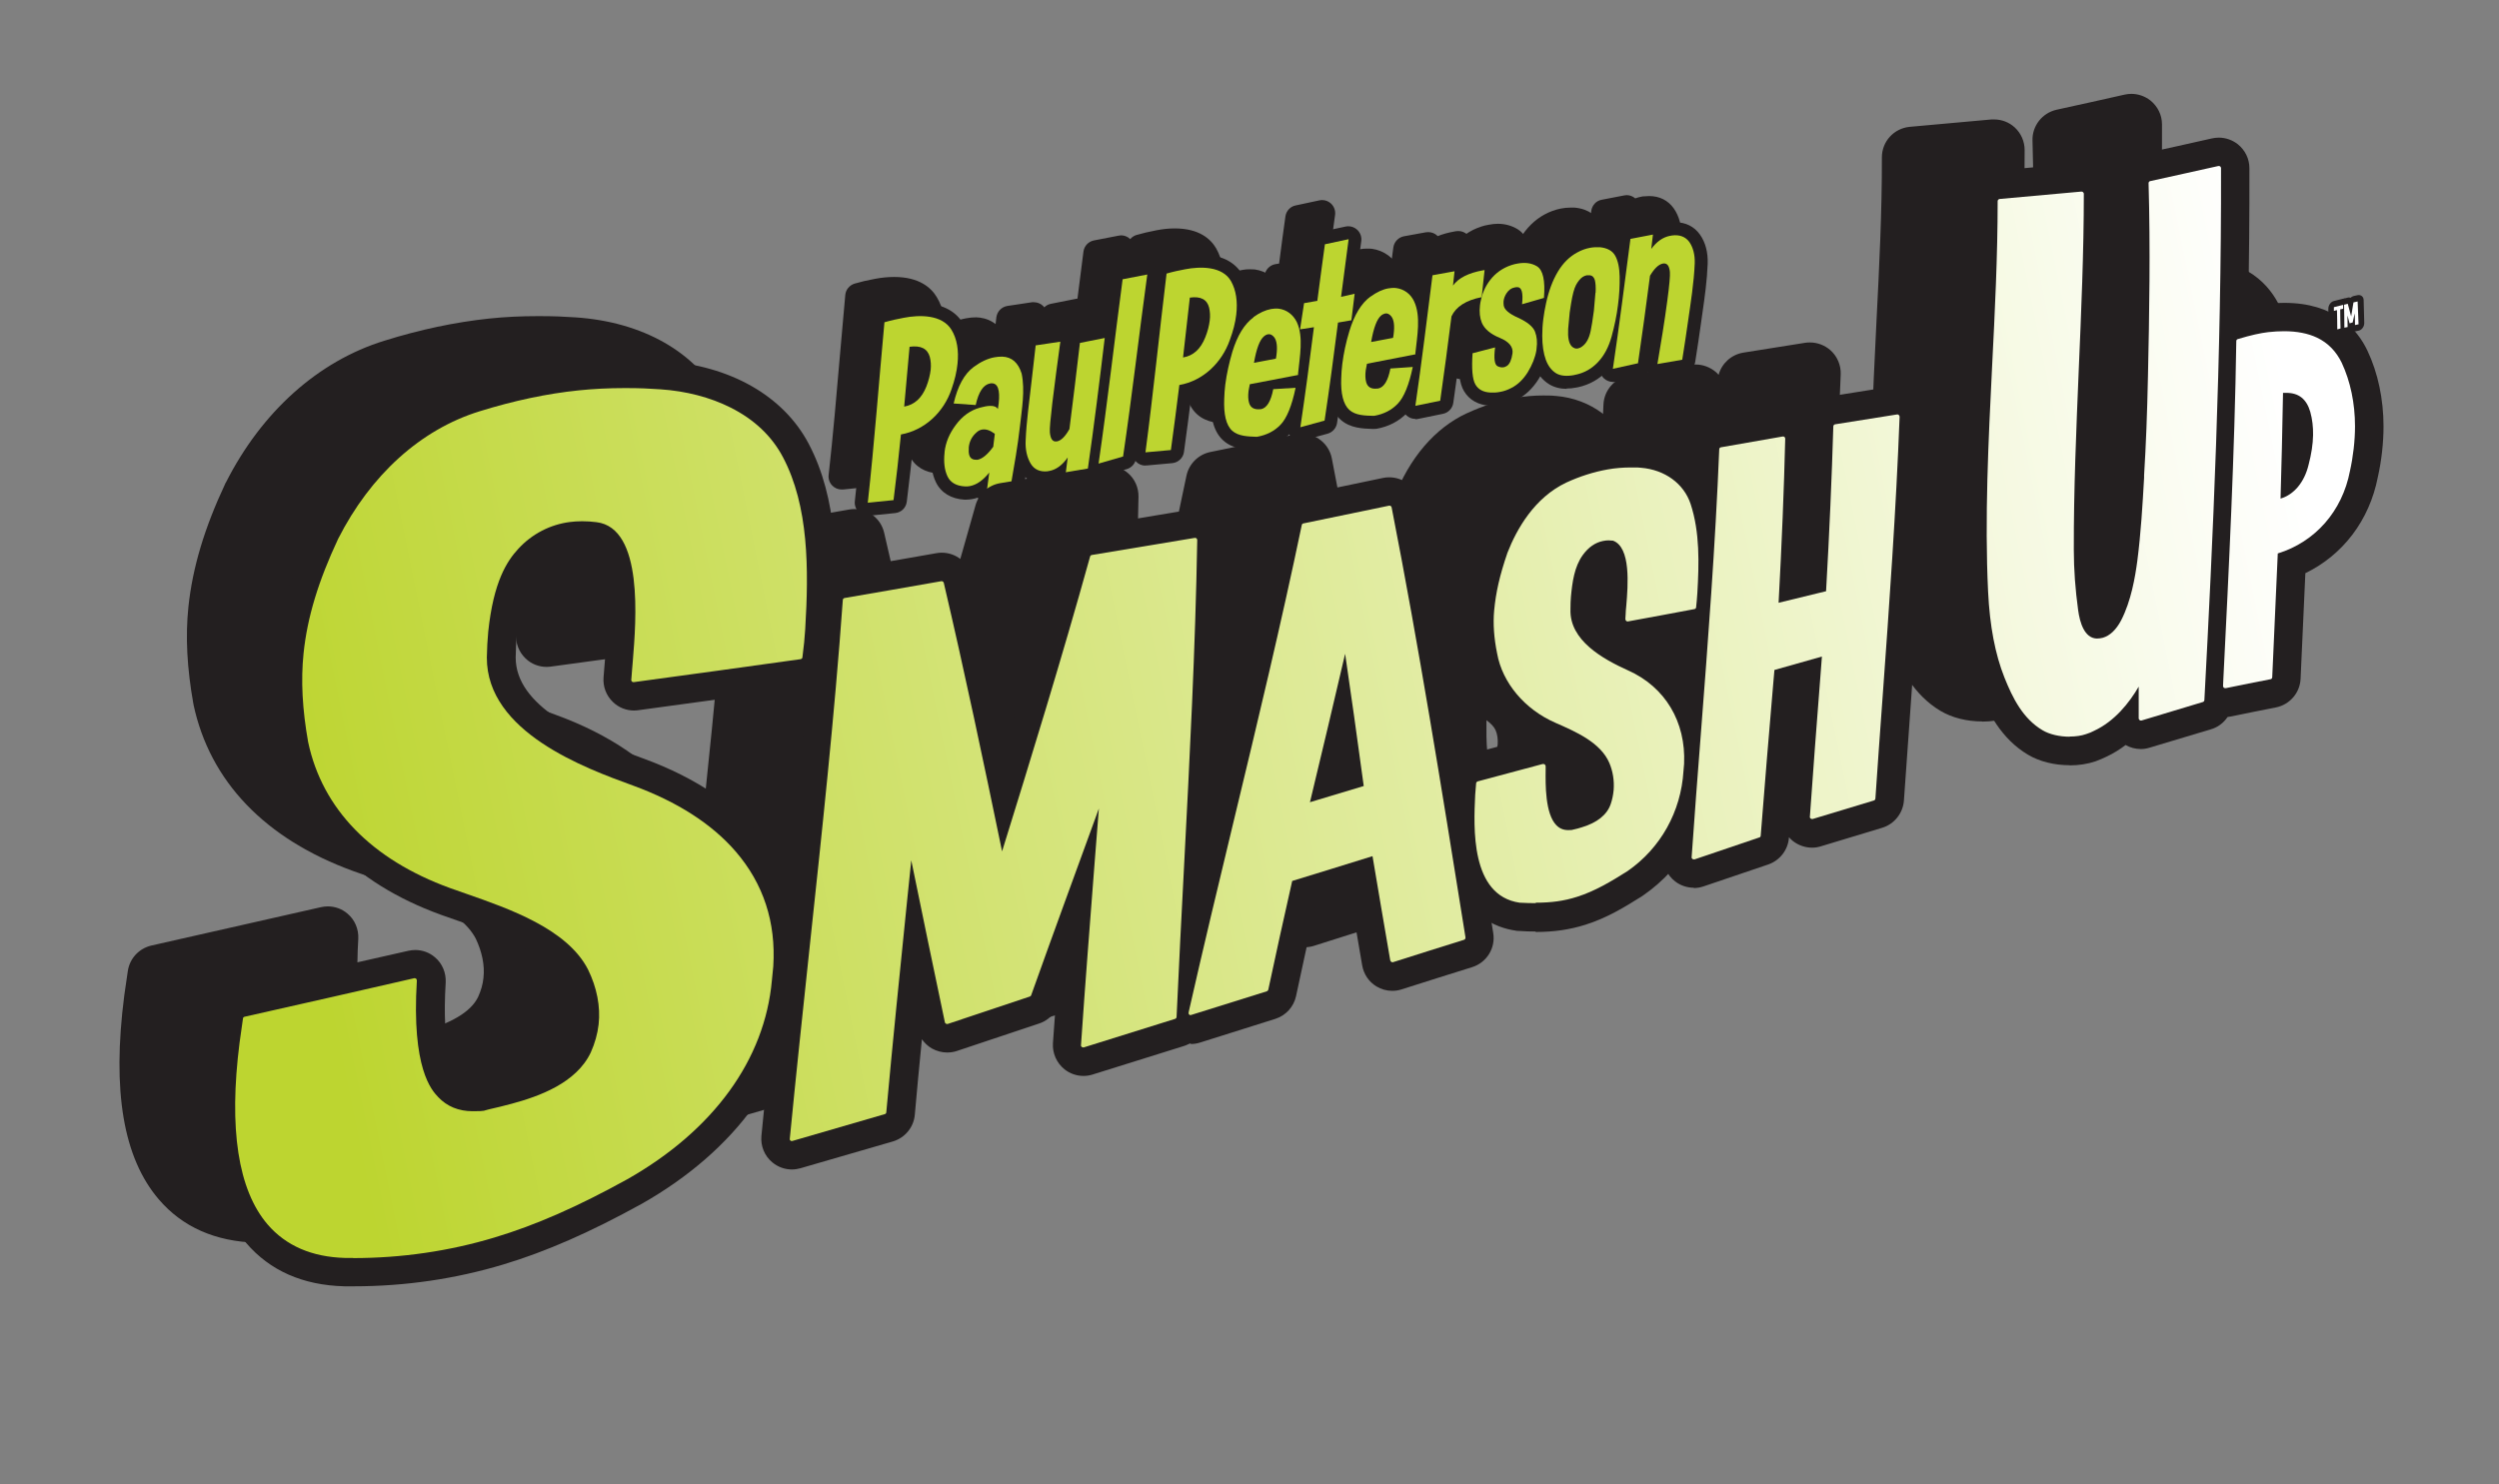 <?xml version="1.0" encoding="UTF-8"?>
<svg id="Layer_7" xmlns="http://www.w3.org/2000/svg" xmlns:xlink="http://www.w3.org/1999/xlink" version="1.1" viewBox="0 0 1621 963">
  <rect x="0" y="0" width="1621" height="963" fill="#808080" stroke="none"/>
  <!-- Generator: Adobe Illustrator 29.5.1, SVG Export Plug-In . SVG Version: 2.1.0 Build 141)  -->
  <defs>
    <style>
      .st0 {
        fill: #231f20;
      }

      .st1 {
        fill: url(#linear-gradient);
      }

      .st2 {
        fill: #bdd530;
      }

      .st3 {
        fill: #fff;
      }
    </style>
    <linearGradient id="linear-gradient" x1="193.1" y1="559.6" x2="1491.7" y2="294.9" gradientUnits="userSpaceOnUse">
      <stop offset="0" stop-color="#bdd530"/>
      <stop offset="1" stop-color="#fff"/>
    </linearGradient>
  </defs>
  <g id="Paul_x5F_Envelope">
    <g>
      <path class="st2" d="M562.9,326.1c4.3-38.9,7.2-78,10.8-117,4.5-1.3,8.8-2.2,12.5-2.9,10.2-2,24.9-2.2,31,7.8,3.6,5.9,4.8,13.4,3.9,22-.5,5.1-1.8,10.6-3.9,16.6-5,14.7-17.2,26.5-32.8,29.3-1.4,14.2-3,28.4-4.8,42.6-6.7.7-10.1,1-16.8,1.7ZM586.4,263.8c0,0,0,0,.2,0,6.6-1.2,11.3-5.5,14.3-13,1.5-3.9,2.4-7.6,2.8-10.9.3-3,.1-5.8-.6-8.4-1.5-5.3-5.8-7.5-13.1-6.5-1.2,13-2.3,25.9-3.5,38.9Z"/>
      <path class="st2" d="M647.3,265.3c.2-1.3.4-2.5.5-3.5,1-9-.6-13.3-4.8-13.1-.3,0-.5,0-.8.1-4.3.8-7.4,5.4-9.3,14-5.7-.4-8.6-.6-14.3-1,2.6-11.3,6.9-19.2,13-23.7,4.5-3.3,9-5.5,13.6-6.3,1.6-.3,3.2-.4,4.9-.4,6.2.2,10.4,3.9,12.6,11,2.3,11,.1,23.2-1.1,34.1-1.4,12.7-3.7,25.5-5.9,38.2-6.1,1-9.2,1.4-15.4,2.4.6-4.3.9-6.3,1.4-10.5-4,5-8.2,8-12.6,8.8-1.1.2-2.1.3-3.2.2-5.6-.3-9.4-2.5-11.3-6.5-1.9-4-2.6-9.2-1.9-15.5,0-.1,0-.3,0-.4.7-6.1,3.1-11.9,7.3-17.5,4.2-5.7,9.4-9.5,15.7-11.2,1.2-.3,2.3-.6,3.4-.8,4.3-.8,7-.2,8.1,1.6ZM644.3,289.6c.4-3.3.6-4.9,1-8.1-3-2.3-5.7-3.2-8.2-2.8-1.3.2-2.5.8-3.6,1.8-3,2.6-4.7,5.8-5.1,9.8,0,.4,0,.8,0,1.2-.3,4.6,1.3,6.9,4.8,6.8.3,0,.6,0,.9,0,3.2-.6,6.6-3.5,10.3-8.6Z"/>
      <path class="st2" d="M716.6,219.2c-3.4,28.4-6.9,56.8-11,85.2-5.7,1-8.6,1.5-14.3,2.5.5-4.1.8-6.2,1.3-10.1-3.5,5-7.5,8-12.1,8.8-.4,0-.6.1-1,.2-5,.5-8.7-1.2-11-5.1-2.3-3.9-3.5-9-3.2-14.9.5-12.5,2.4-25.4,3.8-38.1.8-6.9,1.7-14.7,2.7-23.6,6.4-1,9.6-1.4,16-2.4-1.8,13.3-3.6,26.5-5.2,39.8-1.2,10.3-1.8,16.7-1.6,19,.4,4.3,1.8,6.3,4.4,5.9,0,0,0,0,.2,0,2.7-.5,5.4-3.2,8.1-8,2.4-18.6,4.6-37.3,6.8-55.9,6.5-1.3,9.7-1.9,16.1-3.2Z"/>
      <path class="st2" d="M712.6,300.8c5.8-39.8,10.3-79.7,15.6-119.6,6.4-1.3,9.6-1.9,16-3.1-5.4,39.4-9.9,78.8-15.7,118.1-6.3,1.8-9.5,2.7-15.9,4.6Z"/>
      <path class="st2" d="M743,293.6c5.1-38.6,9-77.4,13.7-116.1,4.4-1.3,8.5-2.1,12.1-2.8,9.8-1.9,24.1-2.1,29.7,7.7,3.3,5.8,4.4,13.3,3.4,21.8-.6,5.1-2,10.6-4.2,16.5-5.1,14.5-17.2,26.4-32.7,29.1-1.7,14.1-3.6,28.1-5.5,42.2-6.6.6-9.9.9-16.6,1.5ZM767.4,231.9c0,0,0,0,.2,0,6.4-1.1,11.2-5.4,14.2-13,1.6-3.9,2.5-7.6,2.9-10.9.4-3,.2-5.8-.4-8.4-1.3-5.3-5.5-7.5-12.5-6.5-1.5,12.9-3,25.9-4.4,38.8Z"/>
      <path class="st2" d="M813,205.8c4-2.9,7.8-4.6,11.5-5.3,1.7-.3,3.4-.4,5.1-.2,5,.7,9.2,3.8,11.6,8.7,4.5,9.6,1.8,22.8.8,33.5,0,.3,0,.5,0,.8-10.4,2-20.9,4-31.3,6-.3,1.5-.6,2.9-.8,4.2-.4,3.1-.3,5.7.3,7.8.9,3.2,3.3,4.6,7.3,4.2,0,0,.2,0,.4,0,3.8-.7,6.5-5.1,8-13,5.8-.4,8.7-.5,14.5-.9-2.4,11.6-5.7,19.8-9.8,24-3.9,4.1-9,6.7-15.2,7.8-.2,0-.3,0-.5,0-5.2-.2-11.6-.3-15.6-3.9-4-3.6-5.6-10.7-5.2-20.7.1-3,.3-6.2.7-9.3.9-7,2.5-14.1,4.6-21.3,3.2-10.4,7.7-17.9,13.7-22.3ZM827.6,232.7c.2-.8.3-1.6.4-2.4.7-5.5.2-9.3-1.5-11.5-1.2-1.5-2.6-2.2-4-1.9-.8.1-1.8.6-2.7,1.4-2.6,2.2-4.8,7.8-6.4,17.1,5.7-1.1,8.6-1.6,14.3-2.7Z"/>
      <path class="st2" d="M859.4,158.5c6.1-1.3,9.2-2,15.4-3.3-1.7,12.5-3.3,24.9-4.9,37.4,3.5-.8,5.3-1.2,8.8-2-.9,6.9-1.3,10.4-2.1,17.2-3.5.6-5.2.9-8.7,1.5-2.7,21.2-5.5,42.4-8.7,63.6-6.3,1.7-9.4,2.6-15.7,4.3,3.2-21.6,6.1-43.3,8.8-64.9-3.6.6-5.4.9-9,1.4,1-6.8,1.5-10.2,2.6-17,3.4-.6,5.2-.9,8.6-1.5,1.6-12.2,3.2-24.4,4.9-36.6Z"/>
      <path class="st2" d="M889.1,192.4c4-2.9,7.9-4.7,11.5-5.3,1.7-.3,3.4-.4,5.1-.2,5,.7,9.3,3.7,11.6,8.7,4.5,9.6,1.9,22.8.8,33.5,0,.3,0,.5,0,.8-10.5,2.1-20.9,4.1-31.4,6.1-.3,1.5-.6,2.9-.8,4.2-.4,3.1-.3,5.7.3,7.8.9,3.2,3.3,4.6,7.3,4.1,0,0,.2,0,.4,0,3.8-.7,6.5-5.1,8-13,5.8-.4,8.7-.6,14.5-1-2.4,11.6-5.7,19.7-9.8,23.9-3.9,4.1-9,6.7-15.2,7.8-.2,0-.3,0-.5,0-5.2-.1-11.6-.2-15.6-3.8s-5.7-10.7-5.3-20.6c.1-3,.3-6.2.7-9.3.9-7,2.4-14.1,4.6-21.3,3.2-10.5,7.7-18,13.7-22.4ZM903.6,219.2c.2-.8.3-1.6.4-2.4.7-5.5.2-9.3-1.5-11.5-1.2-1.5-2.6-2.2-4-1.9-.8.2-1.8.6-2.7,1.4-2.6,2.2-4.8,7.8-6.4,17.1,5.7-1.1,8.6-1.6,14.3-2.7Z"/>
      <path class="st2" d="M941.5,205.4c-2.3,18.2-4.7,36.4-7.3,54.6-6.4,1.3-9.7,2-16.1,3.3,4.1-28.2,7.5-56.4,11.1-84.7,5.7-1,8.6-1.5,14.3-2.6-.4,3.8-.6,5.6-1,9.3,3.5-4.9,10-8.2,19.4-9.9.4,0,.7-.1,1.1-.2-.8,7.1-1.2,10.6-1.9,17.6-10.2,2-16.7,6.2-19.6,12.5Z"/>
      <path class="st2" d="M1001.5,193.3c-5.7,1.6-8.5,2.4-14.2,4.1.8-7.4-.2-11.1-3.1-11.1-.6,0-1.1.1-1.7.2-2.2.4-3.9,1.7-5.3,3.8-1.1,1.7-1.7,3.4-1.9,5.1-.1.9,0,1.8.1,2.8.4,2.7,3.5,5.4,9.4,8,5.9,2.7,9.6,5.7,10.9,9,1.2,3.1,1.6,6.8,1,11,0,.4,0,.6-.1,1.1-.8,4.7-2.7,9.4-5.6,14.2-3,4.8-6.6,8.2-10.8,10.3-2.3,1.2-4.8,2.1-7.3,2.5-2,.4-4,.5-6,.4-4.6-.2-8-1.9-9.9-5.3-1.9-3.3-2.5-10.2-1.8-20.2,5.8-1.5,8.7-2.3,14.6-3.8-.9,7.2-.4,11.4,1.8,12.3,1.3.6,2.6.8,3.7.6.8-.1,1.5-.5,2.2-.9,1.8-1.2,3-4,3.6-8.2.5-4.1-2.2-7.5-8.3-10-6.1-2.5-9.9-5.8-11.6-9.8-1.3-3.2-1.7-6.9-1.2-11.2.1-1.1.3-2.2.6-3.4,1.2-5.7,3.7-10.6,7.4-14.8,3.8-4.2,8.6-7.1,14.4-8.6.8-.1,1.2-.2,2-.4,4.9-.9,9.2-.3,12.6,1.8,3.9,2.4,5.4,9.3,4.5,20.4Z"/>
      <path class="st2" d="M1050.6,179.5c.1,5.9-.2,12-1.1,18.6-.8,6.5-2.2,13.2-4.1,20.2-1.9,6.9-4.9,12.5-8.9,16.7-4,4.2-8.7,6.9-14.3,8.1-.3,0-.5,0-.8.2-5.2,1-9.2.6-12-1.1-2.9-1.8-5.2-4.7-6.7-8.8-1.5-4.1-2.3-9.4-2.3-15.6,0-3.3.2-7,.7-10.9.4-3.2,1-6.7,1.8-10.3,1.7-7.8,4.2-14.6,7.6-20.3,3.4-5.7,7.6-9.8,12.6-12.5,2.7-1.5,5.5-2.5,8.2-3,2.1-.4,4.3-.5,6.5-.4,4.8.5,8.1,2.3,9.9,5.5,1.8,3.2,2.8,7.8,2.9,13.6ZM1035,190c.2-3.7,0-6.4-.5-8.3-.6-1.9-1.6-2.9-3.2-3.1-.7,0-1.3,0-2,0-.9.2-1.8.5-2.7,1.1-1.5,1-3,2.8-4.3,5.2-1.3,2.5-2.3,6.5-3.2,12-.3,2-.6,3.9-.9,5.8-.4,3.6-.7,7.2-1,10.7-.3,5.5.4,9.3,2.3,11.3,1.2,1.2,2.6,1.7,4,1.4.9-.2,1.9-.6,2.9-1.4,2.6-1.9,4.4-5.2,5.4-10,.7-3.6,1.3-7.1,1.7-10.4.1-1.1.2-1.7.4-2.8.4-4,.7-7.9,1-11.6Z"/>
      <path class="st2" d="M1046.2,239.3c4.2-28.1,7.7-56.2,11.4-84.3,5.8-1.1,8.7-1.7,14.6-2.8-.4,3.7-.6,5.6-1.1,9.3,3.5-4.7,7.5-7.6,12.2-8.5.4,0,.6-.1,1.1-.2,5.1-.7,8.9.8,11.4,4.2,2.4,3.5,3.7,8.2,3.5,13.9-.5,12.5-2.6,25.4-4.4,38-1,7-2.2,15.2-3.7,24.5-6.5,1.1-9.7,1.7-16.1,2.8,2.3-13.6,4.6-27.3,6.4-41,1.4-10.3,1.9-16.5,1.7-18.7-.4-4.2-1.9-6-4.6-5.5,0,0,0,0,0,0-2.8.6-5.5,3.2-8.3,7.9-2.5,19-5,37.9-7.8,56.8-6.5,1.4-9.8,2.1-16.3,3.6Z"/>
    </g>
    <g>
      <path class="st0" d="M545.9,317.6c-2.3,0-4.4-.9-6-2.5-1.8-1.8-2.7-4.4-2.4-6.9,2.9-25.7,5.1-51.9,7.3-77.3,1.1-12.9,2.3-26.3,3.5-39.5.3-3.5,2.8-6.4,6.1-7.4,4.1-1.2,8.3-2.2,13.3-3.1,4.2-.8,8.4-1.2,12.3-1.2,16.3,0,24,7,27.6,13,4.5,7.4,6.3,16.6,5.1,27.3-.6,5.7-2.1,11.9-4.4,18.5-5.5,16.1-17.8,28.3-32.9,33.2-1.2,11.1-2.5,23-4.2,36.8-.5,4-3.6,7-7.6,7.4-6.7.7-10,1-16.8,1.7-.3,0-.6,0-.9,0Z"/>
      <path class="st0" d="M623.4,308.6c-2.2,0-4.4-.9-6-2.4,0,0-.2-.2-.3-.3-1.1.4-2.3.7-3.4.9-1.3.2-2.7.4-4,.4s-.8,0-1.1,0c-8.6-.5-15.2-4.5-18.5-11.3-2.6-5.3-3.5-11.7-2.8-19.3,0-.5,0-.9,0-1.4.9-7.5,3.9-14.7,8.9-21.5.4-.5.7-.9,1.1-1.4-1-.6-1.8-1.3-2.5-2.3-1.5-2-2-4.5-1.5-7,3-13.2,8.5-22.9,16.2-28.7,5.6-4.2,11.4-6.8,17.3-7.8,2.1-.4,4.2-.6,6.3-.6,0,0,.2,0,.2,0,5.8.2,16.1,2.6,20.5,17,0,.3.1.5.2.8,2.2,10.7.8,21.9-.4,31.8-.2,1.7-.4,3.3-.6,4.9-1.4,12.5-3.6,25-5.7,37.2l-.2,1.4c-.6,3.6-3.5,6.4-7.1,7-6.1,1-9.2,1.4-15.3,2.4-.4,0-.9.1-1.3.1Z"/>
      <path class="st0" d="M674.3,298.4c-2.2,0-4.3-.8-5.9-2.4,0,0,0,0,0,0-1.1.4-2.3.7-3.5.9l-1,.2c-.2,0-.4,0-.6,0-.9,0-1.7.1-2.6.1-7.1,0-13-3.3-16.6-9.3-3.2-5.3-4.7-12.1-4.4-19.6.4-9.8,1.6-19.8,2.8-29.4.4-3.1.8-6.2,1.1-9.3.9-7.7,1.8-15.4,2.7-23.7.5-3.8,3.4-6.8,7.2-7.4l16-2.4c.4,0,.8,0,1.2,0,2.2,0,4.4.9,6,2.5.2.2.5.5.7.8,1.2-1.2,2.7-2,4.4-2.3l16.1-3.2c.5-.1,1.1-.2,1.6-.2,2.1,0,4.2.8,5.8,2.3,2,1.9,3,4.5,2.7,7.3-3.7,30.3-7,57.6-11.1,85.4-.5,3.6-3.3,6.5-6.9,7.1l-14.3,2.5c-.5,0-1,.1-1.5.1Z"/>
      <path class="st0" d="M695.6,292.3c-2,0-4-.7-5.6-2.1-2.2-1.9-3.2-4.8-2.8-7.6,3.6-24.6,6.7-49.7,9.8-73.9,1.9-14.9,3.8-30.3,5.8-45.5.5-3.6,3.2-6.5,6.8-7.2l16-3.1c.5-.1,1.1-.2,1.6-.2,2.1,0,4.2.8,5.8,2.3,2,1.9,3,4.6,2.6,7.3-2.1,15.5-4.1,31.3-6.1,46.6-3,23.5-6.1,47.7-9.6,71.6-.5,3.3-2.9,6-6.1,6.9-6.3,1.8-9.5,2.7-15.9,4.6-.8.2-1.6.3-2.4.3Z"/>
      <path class="st0" d="M726,285.1c-2.3,0-4.5-.9-6.1-2.6-1.8-1.9-2.6-4.4-2.3-7,3.1-23.1,5.7-46.6,8.3-69.4,1.7-15.3,3.5-31.1,5.4-46.6.4-3.4,2.8-6.2,6.1-7.1,3.9-1.1,8-2.1,12.8-3,4.1-.8,8-1.2,11.8-1.2,16.1,0,23.5,7.1,26.9,13,4.2,7.4,5.7,16.5,4.4,27.1-.7,5.7-2.2,11.9-4.6,18.4-5.7,16-18,28.2-32.9,33-1.4,11.2-3,23.2-4.8,36.5-.5,3.9-3.7,6.9-7.6,7.3l-16.6,1.5c-.3,0-.5,0-.8,0Z"/>
      <path class="st0" d="M798.1,274.9c-.3,0-.5,0-.8,0h-.2c-6.1-.2-14.4-.5-20.6-6.1-5.9-5.3-8.6-14.3-8-27.4.1-3.7.4-7,.8-10.1.9-7.3,2.6-14.9,4.9-22.7,3.7-12.3,9.4-21.3,16.8-26.7,5.1-3.6,10.1-5.9,15-6.8,1.6-.3,3.2-.4,4.8-.4s1.7,0,2.6.1c.1,0,.3,0,.4,0,8,1.1,14.6,6.1,18.1,13.5,4.8,10.2,3.4,22.2,2.1,32.7-.2,1.8-.4,3.6-.6,5.3,0,0-.1,1-.1,1-.2,1.7-.9,3.2-2,4.5.5,1.4.6,3,.3,4.5-2.8,13.5-6.7,22.7-12,28.2-5.2,5.4-11.9,8.9-19.8,10.3-.5,0-1.1.1-1.6.1Z"/>
      <path class="st0" d="M826.4,268.7c-2.1,0-4.1-.7-5.7-2.1-2.1-1.9-3.2-4.8-2.8-7.6,2.8-19.1,5.4-38,7.4-53.8-1.9-.2-3.8-1-5.2-2.4-1.9-1.9-2.8-4.6-2.4-7.3l.5-3.3c.7-4.8,1.2-8.1,2.1-13.7.6-3.6,3.3-6.4,6.9-7.1l2.5-.4c1.4-11.1,2.8-21.1,4.1-30.6.5-3.5,3.1-6.4,6.6-7.1l15.4-3.3c.6-.1,1.2-.2,1.8-.2,2.1,0,4.2.8,5.8,2.3,2,1.9,3,4.7,2.6,7.4-1.1,8.1-2.3,16.6-3.4,25.8,1.7.2,3.3.9,4.6,2.1,2.1,1.9,3.1,4.6,2.7,7.3-.8,6.5-1.2,9.9-1.9,15.9l-.2,1.3c-.4,3.7-3.3,6.7-7,7.4l-2.6.5c-2.1,16.6-4.9,37.1-7.9,57.6-.5,3.3-2.9,6.1-6.2,7l-15.7,4.3c-.7.2-1.5.3-2.2.3Z"/>
      <path class="st0" d="M874.2,261.3c-.3,0-.5,0-.7,0h-.2c-6.1-.2-14.4-.4-20.6-5.9-6-5.3-8.6-14.2-8.1-27.3.1-3.7.4-7,.8-10.1.9-7.3,2.6-14.9,4.9-22.7,3.7-12.3,9.4-21.4,16.8-26.8,5.1-3.7,10.1-5.9,15-6.8,1.6-.3,3.2-.4,4.8-.4s1.7,0,2.5.1c.1,0,.3,0,.4,0,8,1.1,14.6,6,18.1,13.4,4.8,10.2,3.4,22.2,2.2,32.7-.2,1.8-.4,3.6-.6,5.3,0,0-.1,1-.1,1-.2,1.7-.9,3.2-2,4.5.5,1.4.6,3,.3,4.5-2.8,13.4-6.7,22.6-12,28.1-5.2,5.4-11.9,8.9-19.8,10.3-.5,0-1.1.1-1.7.1Z"/>
      <path class="st0" d="M901.1,254.8c-2.2,0-4.2-.8-5.8-2.3-2-1.9-3-4.7-2.6-7.4,3.4-23.2,6.3-46.8,9.2-69.7.6-4.9,1.2-9.9,1.9-14.8.5-3.7,3.3-6.6,6.9-7.3,5.7-1,8.6-1.5,14.3-2.6.5,0,1-.1,1.5-.1,2.1,0,4.2.8,5.8,2.3,0,0,.2.2.3.3,3.2-1.3,6.8-2.3,10.8-3l1.1-.2c.5,0,1-.1,1.5-.1,2.1,0,4.2.8,5.8,2.3,2,1.8,2.9,4.5,2.7,7.2-.8,7.1-1.2,10.6-1.9,17.5h0c-.4,3.8-3.1,6.8-6.8,7.5-6.6,1.3-11,3.6-13,6.8-2.5,20.3-4.8,37.2-7.1,53.2-.5,3.5-3.2,6.4-6.7,7.1-6.4,1.3-9.7,2-16.1,3.3-.6.1-1.1.2-1.7.2Z"/>
      <path class="st0" d="M951.1,246.2c-.5,0-1.1,0-1.6,0-7.5-.3-13.5-3.7-16.9-9.5-2.9-4.9-3.8-12.6-3-25,.2-3.7,2.8-6.7,6.3-7.7,1.9-.5,3.5-.9,4.9-1.3-2-2.1-3.6-4.4-4.6-6.9-1.9-4.6-2.5-9.8-1.8-15.4.2-1.4.4-2.8.8-4.3,1.5-7.1,4.7-13.3,9.4-18.6,4.9-5.5,11.1-9.2,18.6-11.2.2,0,.4,0,.6-.1l2-.4c2-.4,4-.6,5.8-.6,4.7,0,9,1.2,12.8,3.5,9.2,5.7,9.2,18.9,8.5,28.4-.3,3.5-2.7,6.5-6.1,7.5-2.8.8-4.9,1.4-7,2,3.2,2.5,5.4,5.3,6.7,8.5,1.8,4.4,2.3,9.5,1.5,15.3v1c-.1,0-.2.2-.2.3-1,5.8-3.3,11.6-6.8,17.3-3.8,6-8.5,10.5-14.1,13.4-3.1,1.6-6.4,2.7-9.6,3.3-2,.4-4.2.6-6.3.6Z"/>
      <path class="st0" d="M999.3,235.3c-4.3,0-8.1-1-11.3-2.9-4.6-2.8-8.1-7.2-10.3-13.1-1.9-5-2.8-11.1-2.9-18.5,0-3.8.2-7.8.7-12,.4-3.3,1-6.9,1.9-11.1,1.9-8.9,4.8-16.6,8.6-22.9,4.2-7,9.6-12.2,15.8-15.6,3.5-1.9,7.1-3.2,10.7-3.9,2-.4,4.1-.6,6.2-.6s1.7,0,2.5,0c0,0,.1,0,.2,0,9.6.9,14.3,5.8,16.5,9.8,2.5,4.5,3.9,10.3,4,17.6.1,6.3-.3,12.9-1.1,19.8-.9,6.9-2.3,14.1-4.4,21.4-2.3,8.3-6,15.1-10.9,20.3-5.2,5.5-11.5,9-18.7,10.6,0,0-1,.2-1,.2-2.4.5-4.6.7-6.7.7Z"/>
      <path class="st0" d="M1029.2,230.8c-2.1,0-4.2-.8-5.8-2.3-2-1.9-3-4.7-2.6-7.5,3.2-21.2,6-42.8,8.7-63.8.9-6.8,1.8-13.6,2.7-20.4.5-3.6,3.2-6.6,6.8-7.2,5.8-1.1,8.7-1.7,14.5-2.8.5-.1,1.1-.2,1.6-.2,2,0,4,.7,5.6,2.1,1.3-.5,2.6-.8,4-1.1l1.1-.2c.2,0,.4,0,.5,0,1.2-.1,2.3-.2,3.4-.2,6.8,0,12.3,2.8,16,8,3.6,5.1,5.3,11.7,5,19.1-.4,10.6-1.9,21.4-3.4,31.8-.3,2.4-.7,4.7-1,7.1-1,7.4-2.3,15.7-3.7,24.7-.6,3.6-3.4,6.4-6.9,7-6.5,1.1-9.7,1.7-16.1,2.8-.5,0-1,.1-1.4.1-2.2,0-4.4-.9-6-2.5-.2-.2-.4-.4-.5-.6-1.1,1.2-2.6,2-4.3,2.4-6.5,1.4-9.8,2.1-16.3,3.6-.6.1-1.2.2-1.8.2Z"/>
    </g>
    <g>
      <path class="st0" d="M562.9,334.6c-2.3,0-4.4-.9-6-2.5-1.8-1.8-2.7-4.4-2.4-6.9,2.9-25.7,5.1-51.9,7.3-77.3,1.1-12.9,2.3-26.3,3.5-39.5.3-3.5,2.8-6.4,6.1-7.4,4.1-1.2,8.3-2.2,13.3-3.1,4.2-.8,8.4-1.2,12.3-1.2,16.3,0,24,7,27.6,13,4.5,7.4,6.3,16.6,5.1,27.3-.6,5.7-2.1,11.9-4.4,18.5-5.5,16.1-17.8,28.3-32.9,33.2-1.2,11.1-2.5,23-4.2,36.8-.5,4-3.6,7-7.6,7.4-6.7.7-10,1-16.8,1.7-.3,0-.6,0-.9,0Z"/>
      <path class="st0" d="M640.4,325.6c-2.2,0-4.4-.9-6-2.4,0,0-.2-.2-.3-.3-1.1.4-2.3.7-3.4.9-1.3.2-2.7.4-4,.4s-.8,0-1.1,0c-8.6-.5-15.2-4.5-18.5-11.3-2.6-5.3-3.5-11.7-2.8-19.3,0-.5,0-.9,0-1.4.9-7.5,3.9-14.7,8.9-21.5.4-.5.7-.9,1.1-1.4-1-.6-1.8-1.3-2.5-2.3-1.5-2-2-4.5-1.5-7,3-13.2,8.5-22.9,16.2-28.7,5.6-4.2,11.4-6.8,17.3-7.8,2.1-.4,4.2-.6,6.3-.6,0,0,.2,0,.2,0,5.8.2,16.1,2.6,20.5,17,0,.3.1.5.2.8,2.2,10.7.8,21.9-.4,31.8-.2,1.7-.4,3.3-.6,4.9-1.4,12.5-3.6,25-5.7,37.2l-.2,1.4c-.6,3.6-3.5,6.4-7.1,7-6.1,1-9.2,1.4-15.3,2.4-.4,0-.9.1-1.3.1Z"/>
      <path class="st0" d="M691.3,315.4c-2.2,0-4.3-.8-5.9-2.4,0,0,0,0,0,0-1.1.4-2.3.7-3.5.9l-1,.2c-.2,0-.4,0-.6,0-.9,0-1.7.1-2.6.1-7.1,0-13-3.3-16.6-9.3-3.2-5.3-4.7-12.1-4.4-19.6.4-9.8,1.6-19.8,2.8-29.4.4-3.1.8-6.2,1.1-9.3.9-7.7,1.8-15.4,2.7-23.7.5-3.8,3.4-6.8,7.2-7.4l16-2.4c.4,0,.8,0,1.2,0,2.2,0,4.4.9,6,2.5.2.2.5.5.7.8,1.2-1.2,2.7-2,4.4-2.3l16.1-3.2c.5-.1,1.1-.2,1.6-.2,2.1,0,4.2.8,5.8,2.3,2,1.9,3,4.5,2.7,7.3-3.7,30.3-7,57.6-11.1,85.4-.5,3.6-3.3,6.5-6.9,7.1l-14.3,2.5c-.5,0-1,.1-1.5.1Z"/>
      <path class="st0" d="M712.6,309.3c-2,0-4-.7-5.6-2.1-2.2-1.9-3.2-4.8-2.8-7.6,3.6-24.6,6.7-49.7,9.8-73.9,1.9-14.9,3.8-30.3,5.8-45.5.5-3.6,3.2-6.5,6.8-7.2l16-3.1c.5-.1,1.1-.2,1.6-.2,2.1,0,4.2.8,5.8,2.3,2,1.9,3,4.6,2.6,7.3-2.1,15.5-4.1,31.3-6.1,46.6-3,23.5-6.1,47.7-9.6,71.6-.5,3.3-2.9,6-6.1,6.9-6.3,1.8-9.5,2.7-15.9,4.6-.8.2-1.6.3-2.4.3Z"/>
      <path class="st0" d="M743,302.1c-2.3,0-4.5-.9-6.1-2.6-1.8-1.9-2.6-4.4-2.3-7,3.1-23.1,5.7-46.6,8.3-69.4,1.7-15.3,3.5-31.1,5.4-46.6.4-3.4,2.8-6.2,6.1-7.1,3.9-1.1,8-2.1,12.8-3,4.1-.8,8-1.2,11.8-1.2,16.1,0,23.5,7.1,26.9,13,4.2,7.4,5.7,16.5,4.4,27.1-.7,5.7-2.2,11.9-4.6,18.4-5.7,16-18,28.2-32.9,33-1.4,11.2-3,23.2-4.8,36.5-.5,3.9-3.7,6.9-7.6,7.3l-16.6,1.5c-.3,0-.5,0-.8,0Z"/>
      <path class="st0" d="M815.1,291.9c-.3,0-.5,0-.8,0h-.2c-6.1-.2-14.4-.5-20.6-6.1-5.9-5.3-8.6-14.3-8-27.4.1-3.7.4-7,.8-10.1.9-7.3,2.6-14.9,4.9-22.7,3.7-12.3,9.4-21.3,16.8-26.7,5.1-3.6,10.1-5.9,15-6.8,1.6-.3,3.2-.4,4.8-.4s1.7,0,2.6.1c.1,0,.3,0,.4,0,8,1.1,14.6,6.1,18.1,13.5,4.8,10.2,3.4,22.2,2.1,32.7-.2,1.8-.4,3.6-.6,5.3,0,0-.1,1-.1,1-.2,1.7-.9,3.2-2,4.5.5,1.4.6,3,.3,4.5-2.8,13.5-6.7,22.7-12,28.2-5.2,5.4-11.9,8.9-19.8,10.3-.5,0-1.1.1-1.6.1Z"/>
      <path class="st0" d="M843.4,285.7c-2.1,0-4.1-.7-5.7-2.1-2.1-1.9-3.2-4.8-2.8-7.6,2.8-19.1,5.4-38,7.4-53.8-1.9-.2-3.8-1-5.2-2.4-1.9-1.9-2.8-4.6-2.4-7.3l.5-3.3c.7-4.8,1.2-8.1,2.1-13.7.6-3.6,3.3-6.4,6.9-7.1l2.5-.4c1.4-11.1,2.8-21.1,4.1-30.6.5-3.5,3.1-6.4,6.6-7.1l15.4-3.3c.6-.1,1.2-.2,1.8-.2,2.1,0,4.2.8,5.8,2.3,2,1.9,3,4.7,2.6,7.4-1.1,8.1-2.3,16.6-3.4,25.8,1.7.2,3.3.9,4.6,2.1,2.1,1.9,3.1,4.6,2.7,7.3-.8,6.5-1.2,9.9-1.9,15.9l-.2,1.3c-.4,3.7-3.3,6.7-7,7.4l-2.6.5c-2.1,16.6-4.9,37.1-7.9,57.6-.5,3.3-2.9,6.1-6.2,7l-15.7,4.3c-.7.2-1.5.3-2.2.3Z"/>
      <path class="st0" d="M891.2,278.3c-.3,0-.5,0-.7,0h-.2c-6.1-.2-14.4-.4-20.6-5.9-6-5.3-8.6-14.2-8.1-27.3.1-3.7.4-7,.8-10.1.9-7.3,2.6-14.9,4.9-22.7,3.7-12.3,9.4-21.4,16.8-26.8,5.1-3.7,10.1-5.9,15-6.8,1.6-.3,3.2-.4,4.8-.4s1.7,0,2.5.1c.1,0,.3,0,.4,0,8,1.1,14.6,6,18.1,13.4,4.8,10.2,3.4,22.2,2.2,32.7-.2,1.8-.4,3.6-.6,5.3,0,0-.1,1-.1,1-.2,1.7-.9,3.2-2,4.5.5,1.4.6,3,.3,4.5-2.8,13.4-6.7,22.6-12,28.1-5.2,5.4-11.9,8.9-19.8,10.3-.5,0-1.1.1-1.7.1Z"/>
      <path class="st0" d="M918.1,271.8c-2.2,0-4.2-.8-5.8-2.3-2-1.9-3-4.7-2.6-7.4,3.4-23.2,6.3-46.8,9.2-69.7.6-4.9,1.2-9.9,1.9-14.8.5-3.7,3.3-6.6,6.9-7.3,5.7-1,8.6-1.5,14.3-2.6.5,0,1-.1,1.5-.1,2.1,0,4.2.8,5.8,2.3,0,0,.2.2.3.3,3.2-1.3,6.8-2.3,10.8-3l1.1-.2c.5,0,1-.1,1.5-.1,2.1,0,4.2.8,5.8,2.3,2,1.8,2.9,4.5,2.7,7.2-.8,7.1-1.2,10.6-1.9,17.5h0c-.4,3.8-3.1,6.8-6.8,7.5-6.6,1.3-11,3.6-13,6.8-2.5,20.3-4.8,37.2-7.1,53.2-.5,3.5-3.2,6.4-6.7,7.1-6.4,1.3-9.7,2-16.1,3.3-.6.1-1.1.2-1.7.2Z"/>
      <path class="st0" d="M968.1,263.2c-.5,0-1.1,0-1.6,0-7.5-.3-13.5-3.7-16.9-9.5-2.9-4.9-3.8-12.6-3-25,.2-3.7,2.8-6.7,6.3-7.7,1.9-.5,3.5-.9,4.9-1.3-2-2.1-3.6-4.4-4.6-6.9-1.9-4.6-2.5-9.8-1.8-15.4.2-1.4.4-2.8.8-4.3,1.5-7.1,4.7-13.3,9.4-18.6,4.9-5.5,11.1-9.2,18.6-11.2.2,0,.4,0,.6-.1l2-.4c2-.4,4-.6,5.8-.6,4.7,0,9,1.2,12.8,3.5,9.2,5.7,9.2,18.9,8.5,28.4-.3,3.5-2.7,6.5-6.1,7.5-2.8.8-4.9,1.4-7,2,3.2,2.5,5.4,5.3,6.7,8.5,1.8,4.4,2.3,9.5,1.5,15.3v1c-.1,0-.2.2-.2.3-1,5.8-3.3,11.6-6.8,17.3-3.8,6-8.5,10.5-14.1,13.4-3.1,1.6-6.4,2.7-9.6,3.3-2,.4-4.2.6-6.3.6Z"/>
      <path class="st0" d="M1016.3,252.3c-4.3,0-8.1-1-11.3-2.9-4.6-2.8-8.1-7.2-10.3-13.1-1.9-5-2.8-11.1-2.9-18.5,0-3.8.2-7.8.7-12,.4-3.3,1-6.9,1.9-11.1,1.9-8.9,4.8-16.6,8.6-22.9,4.2-7,9.6-12.2,15.8-15.6,3.5-1.9,7.1-3.2,10.7-3.9,2-.4,4.1-.6,6.2-.6s1.7,0,2.5,0c0,0,.1,0,.2,0,9.6.9,14.3,5.8,16.5,9.8,2.5,4.5,3.9,10.3,4,17.6.1,6.3-.3,12.9-1.1,19.8-.9,6.9-2.3,14.1-4.4,21.4-2.3,8.3-6,15.1-10.9,20.3-5.2,5.5-11.5,9-18.7,10.6,0,0-1,.2-1,.2-2.4.5-4.6.7-6.7.7Z"/>
      <path class="st0" d="M1046.2,247.8c-2.1,0-4.2-.8-5.8-2.3-2-1.9-3-4.7-2.6-7.5,3.2-21.2,6-42.8,8.7-63.8.9-6.8,1.8-13.6,2.7-20.4.5-3.6,3.2-6.6,6.8-7.2,5.8-1.1,8.7-1.7,14.5-2.8.5-.1,1.1-.2,1.6-.2,2,0,4,.7,5.6,2.1,1.3-.5,2.6-.8,4-1.1l1.1-.2c.2,0,.4,0,.5,0,1.2-.1,2.3-.2,3.4-.2,6.8,0,12.3,2.8,16,8,3.6,5.1,5.3,11.7,5,19.1-.4,10.6-1.9,21.4-3.4,31.8-.3,2.4-.7,4.7-1,7.1-1,7.4-2.3,15.7-3.7,24.7-.6,3.6-3.4,6.4-6.9,7-6.5,1.1-9.7,1.7-16.1,2.8-.5,0-1,.1-1.4.1-2.2,0-4.4-.9-6-2.5-.2-.2-.4-.4-.5-.6-1.1,1.2-2.6,2-4.3,2.4-6.5,1.4-9.8,2.1-16.3,3.6-.6.1-1.2.2-1.8.2Z"/>
    </g>
    <g>
      <path class="st2" d="M562.9,326.1c4.3-38.9,7.2-78,10.8-117,4.5-1.3,8.8-2.2,12.5-2.9,10.2-2,24.9-2.2,31,7.8,3.6,5.9,4.8,13.4,3.9,22-.5,5.1-1.8,10.6-3.9,16.6-5,14.7-17.2,26.5-32.8,29.3-1.4,14.2-3,28.4-4.8,42.6-6.7.7-10.1,1-16.8,1.7ZM586.4,263.8c0,0,0,0,.2,0,6.6-1.2,11.3-5.5,14.3-13,1.5-3.9,2.4-7.6,2.8-10.9.3-3,.1-5.8-.6-8.4-1.5-5.3-5.8-7.5-13.1-6.5-1.2,13-2.3,25.9-3.5,38.9Z"/>
      <path class="st2" d="M647.3,265.3c.2-1.3.4-2.5.5-3.5,1-9-.6-13.3-4.8-13.1-.3,0-.5,0-.8.1-4.3.8-7.4,5.4-9.3,14-5.7-.4-8.6-.6-14.3-1,2.6-11.3,6.9-19.2,13-23.7,4.5-3.3,9-5.5,13.6-6.3,1.6-.3,3.2-.4,4.9-.4,6.2.2,10.4,3.9,12.6,11,2.3,11,.1,23.2-1.1,34.1-1.4,12.7-3.7,25.5-5.9,38.2-6.1,1-9.2,1.4-15.4,2.4.6-4.3.9-6.3,1.4-10.5-4,5-8.2,8-12.6,8.8-1.1.2-2.1.3-3.2.2-5.6-.3-9.4-2.5-11.3-6.5-1.9-4-2.6-9.2-1.9-15.5,0-.1,0-.3,0-.4.7-6.1,3.1-11.9,7.3-17.5,4.2-5.7,9.4-9.5,15.7-11.2,1.2-.3,2.3-.6,3.4-.8,4.3-.8,7-.2,8.1,1.6ZM644.3,289.6c.4-3.3.6-4.9,1-8.1-3-2.3-5.7-3.2-8.2-2.8-1.3.2-2.5.8-3.6,1.8-3,2.6-4.7,5.8-5.1,9.8,0,.4,0,.8,0,1.2-.3,4.6,1.3,6.9,4.8,6.8.3,0,.6,0,.9,0,3.2-.6,6.6-3.5,10.3-8.6Z"/>
      <path class="st2" d="M716.6,219.2c-3.4,28.4-6.9,56.8-11,85.2-5.7,1-8.6,1.5-14.3,2.5.5-4.1.8-6.2,1.3-10.1-3.5,5-7.5,8-12.1,8.8-.4,0-.6.1-1,.2-5,.5-8.7-1.2-11-5.1-2.3-3.9-3.5-9-3.2-14.9.5-12.5,2.4-25.4,3.8-38.1.8-6.9,1.7-14.7,2.7-23.6,6.4-1,9.6-1.4,16-2.4-1.8,13.3-3.6,26.5-5.2,39.8-1.2,10.3-1.8,16.7-1.6,19,.4,4.3,1.8,6.3,4.4,5.9,0,0,0,0,.2,0,2.7-.5,5.4-3.2,8.1-8,2.4-18.6,4.6-37.3,6.8-55.9,6.5-1.3,9.7-1.9,16.1-3.2Z"/>
      <path class="st2" d="M712.6,300.8c5.8-39.8,10.3-79.7,15.6-119.6,6.4-1.3,9.6-1.9,16-3.1-5.4,39.4-9.9,78.8-15.7,118.1-6.3,1.8-9.5,2.7-15.9,4.6Z"/>
      <path class="st2" d="M743,293.6c5.1-38.6,9-77.4,13.7-116.1,4.4-1.3,8.5-2.1,12.1-2.8,9.8-1.9,24.1-2.1,29.7,7.7,3.3,5.8,4.4,13.3,3.4,21.8-.6,5.1-2,10.6-4.2,16.5-5.1,14.5-17.2,26.4-32.7,29.1-1.7,14.1-3.6,28.1-5.5,42.2-6.6.6-9.9.9-16.6,1.5ZM767.4,231.9c0,0,0,0,.2,0,6.4-1.1,11.2-5.4,14.2-13,1.6-3.9,2.5-7.6,2.9-10.9.4-3,.2-5.8-.4-8.4-1.3-5.3-5.5-7.5-12.5-6.5-1.5,12.9-3,25.9-4.4,38.8Z"/>
      <path class="st2" d="M813,205.8c4-2.9,7.8-4.6,11.5-5.3,1.7-.3,3.4-.4,5.1-.2,5,.7,9.2,3.8,11.6,8.7,4.5,9.6,1.8,22.8.8,33.5,0,.3,0,.5,0,.8-10.4,2-20.9,4-31.3,6-.3,1.5-.6,2.9-.8,4.2-.4,3.1-.3,5.7.3,7.8.9,3.2,3.3,4.6,7.3,4.2,0,0,.2,0,.4,0,3.8-.7,6.5-5.1,8-13,5.8-.4,8.7-.5,14.5-.9-2.4,11.6-5.7,19.8-9.8,24-3.9,4.1-9,6.7-15.2,7.8-.2,0-.3,0-.5,0-5.2-.2-11.6-.3-15.6-3.9-4-3.6-5.6-10.7-5.2-20.7.1-3,.3-6.2.7-9.3.9-7,2.5-14.1,4.6-21.3,3.2-10.4,7.7-17.9,13.7-22.3ZM827.6,232.7c.2-.8.3-1.6.4-2.4.7-5.5.2-9.3-1.5-11.5-1.2-1.5-2.6-2.2-4-1.9-.8.1-1.8.6-2.7,1.4-2.6,2.2-4.8,7.8-6.4,17.1,5.7-1.1,8.6-1.6,14.3-2.7Z"/>
      <path class="st2" d="M859.4,158.5c6.1-1.3,9.2-2,15.4-3.3-1.7,12.5-3.3,24.9-4.9,37.4,3.5-.8,5.3-1.2,8.8-2-.9,6.9-1.3,10.4-2.1,17.2-3.5.6-5.2.9-8.7,1.5-2.7,21.2-5.5,42.4-8.7,63.6-6.3,1.7-9.4,2.6-15.7,4.3,3.2-21.6,6.1-43.3,8.8-64.9-3.6.6-5.4.9-9,1.4,1-6.8,1.5-10.2,2.6-17,3.4-.6,5.2-.9,8.6-1.5,1.6-12.2,3.2-24.4,4.9-36.6Z"/>
      <path class="st2" d="M889.1,192.4c4-2.9,7.9-4.7,11.5-5.3,1.7-.3,3.4-.4,5.1-.2,5,.7,9.3,3.7,11.6,8.7,4.5,9.6,1.9,22.8.8,33.5,0,.3,0,.5,0,.8-10.5,2.1-20.9,4.1-31.4,6.1-.3,1.5-.6,2.9-.8,4.2-.4,3.1-.3,5.7.3,7.8.9,3.2,3.3,4.6,7.3,4.1,0,0,.2,0,.4,0,3.8-.7,6.5-5.1,8-13,5.8-.4,8.7-.6,14.5-1-2.4,11.6-5.7,19.7-9.8,23.9-3.9,4.1-9,6.7-15.2,7.8-.2,0-.3,0-.5,0-5.2-.1-11.6-.2-15.6-3.8s-5.7-10.7-5.3-20.6c.1-3,.3-6.2.7-9.3.9-7,2.4-14.1,4.6-21.3,3.2-10.5,7.7-18,13.7-22.4ZM903.6,219.2c.2-.8.3-1.6.4-2.4.7-5.5.2-9.3-1.5-11.5-1.2-1.5-2.6-2.2-4-1.9-.8.2-1.8.6-2.7,1.4-2.6,2.2-4.8,7.8-6.4,17.1,5.7-1.1,8.6-1.6,14.3-2.7Z"/>
      <path class="st2" d="M941.5,205.4c-2.3,18.2-4.7,36.4-7.3,54.6-6.4,1.3-9.7,2-16.1,3.3,4.1-28.2,7.5-56.4,11.1-84.7,5.7-1,8.6-1.5,14.3-2.6-.4,3.8-.6,5.6-1,9.3,3.5-4.9,10-8.2,19.4-9.9.4,0,.7-.1,1.1-.2-.8,7.1-1.2,10.6-1.9,17.6-10.2,2-16.7,6.2-19.6,12.5Z"/>
      <path class="st2" d="M1001.5,193.3c-5.7,1.6-8.5,2.4-14.2,4.1.8-7.4-.2-11.1-3.1-11.1-.6,0-1.1.1-1.7.2-2.2.4-3.9,1.7-5.3,3.8-1.1,1.7-1.7,3.4-1.9,5.1-.1.9,0,1.8.1,2.8.4,2.7,3.5,5.4,9.4,8,5.9,2.7,9.6,5.7,10.9,9,1.2,3.1,1.6,6.8,1,11,0,.4,0,.6-.1,1.1-.8,4.7-2.7,9.4-5.6,14.2-3,4.8-6.6,8.2-10.8,10.3-2.3,1.2-4.8,2.1-7.3,2.5-2,.4-4,.5-6,.4-4.6-.2-8-1.9-9.9-5.3-1.9-3.3-2.5-10.2-1.8-20.2,5.8-1.5,8.7-2.3,14.6-3.8-.9,7.2-.4,11.4,1.8,12.3,1.3.6,2.6.8,3.7.6.8-.1,1.5-.5,2.2-.9,1.8-1.2,3-4,3.6-8.2.5-4.1-2.2-7.5-8.3-10-6.1-2.5-9.9-5.8-11.6-9.8-1.3-3.2-1.7-6.9-1.2-11.2.1-1.1.3-2.2.6-3.4,1.2-5.7,3.7-10.6,7.4-14.8,3.8-4.2,8.6-7.1,14.4-8.6.8-.1,1.2-.2,2-.4,4.9-.9,9.2-.3,12.6,1.8,3.9,2.4,5.4,9.3,4.5,20.4Z"/>
      <path class="st2" d="M1050.6,179.5c.1,5.9-.2,12-1.1,18.6-.8,6.5-2.2,13.2-4.1,20.2-1.9,6.9-4.9,12.5-8.9,16.7-4,4.2-8.7,6.9-14.3,8.1-.3,0-.5,0-.8.2-5.2,1-9.2.6-12-1.1-2.9-1.8-5.2-4.7-6.7-8.8-1.5-4.1-2.3-9.4-2.3-15.6,0-3.3.2-7,.7-10.9.4-3.2,1-6.7,1.8-10.3,1.7-7.8,4.2-14.6,7.6-20.3,3.4-5.7,7.6-9.8,12.6-12.5,2.7-1.5,5.5-2.5,8.2-3,2.1-.4,4.3-.5,6.5-.4,4.8.5,8.1,2.3,9.9,5.5,1.8,3.2,2.8,7.8,2.9,13.6ZM1035,190c.2-3.7,0-6.4-.5-8.3-.6-1.9-1.6-2.9-3.2-3.1-.7,0-1.3,0-2,0-.9.2-1.8.5-2.7,1.1-1.5,1-3,2.8-4.3,5.2-1.3,2.5-2.3,6.5-3.2,12-.3,2-.6,3.9-.9,5.8-.4,3.6-.7,7.2-1,10.7-.3,5.5.4,9.3,2.3,11.3,1.2,1.2,2.6,1.7,4,1.4.9-.2,1.9-.6,2.9-1.4,2.6-1.9,4.4-5.2,5.4-10,.7-3.6,1.3-7.1,1.7-10.4.1-1.1.2-1.7.4-2.8.4-4,.7-7.9,1-11.6Z"/>
      <path class="st2" d="M1046.2,239.3c4.2-28.1,7.7-56.2,11.4-84.3,5.8-1.1,8.7-1.7,14.6-2.8-.4,3.7-.6,5.6-1.1,9.3,3.5-4.7,7.5-7.6,12.2-8.5.4,0,.6-.1,1.1-.2,5.1-.7,8.9.8,11.4,4.2,2.4,3.5,3.7,8.2,3.5,13.9-.5,12.5-2.6,25.4-4.4,38-1,7-2.2,15.2-3.7,24.5-6.5,1.1-9.7,1.7-16.1,2.8,2.3-13.6,4.6-27.3,6.4-41,1.4-10.3,1.9-16.5,1.7-18.7-.4-4.2-1.9-6-4.6-5.5,0,0,0,0,0,0-2.8.6-5.5,3.2-8.3,7.9-2.5,19-5,37.9-7.8,56.8-6.5,1.4-9.8,2.1-16.3,3.6Z"/>
    </g>
  </g>
  <g id="Smash_x5F_Up_x5F_Envelope">
    <g>
      <path class="st2" d="M159.1,661.1c36.7-8.3,73.4-16.6,110-25-2.1,33.4-2.3,95.8,48.4,85.2,5.2-1.1,10.2-2.4,15.1-3.7,19.5-5.3,42.8-14.4,52-34,2.8-6.1,4.5-12.3,5.2-18.7,1.4-12.5-1.5-25.2-7-36.5-15.6-30.4-61.3-43-90.3-53.6-44.1-16.1-80.8-45.3-91.1-93.6-3.5-19.3-4.9-38.3-3-57.2,2.7-25.5,11-49.8,22.3-73.8,19.3-38,50.1-69.4,90.9-82.1,20.8-6.5,42.5-11.3,64-13.6,17.3-1.8,35.2-1.9,52.7-.7,30.4,2.1,63.4,14.5,78.5,43.3,17.2,32.7,16.4,75.2,14.2,110.9-.4,5.8-1,11.8-1.8,18-36.1,5-72.1,10-108.2,14.9.2-2.6.3-3.8.5-6.4,1.4-20.4,10.6-93.1-24.4-97.4-6.2-.8-12-.8-17.6-.1-13.2,1.6-25.4,8.1-34.4,17.8-13.7,14.9-17.9,35.4-19.8,54.6-.5,5.1-.8,10.8-.9,16.8-.2,47.8,59.4,71.3,95.8,84.5,52.5,19.1,93.8,55.7,90.1,115.9-.4,3.6-.5,5.4-.9,9.1-5.2,57.5-44.6,100.4-93,127.9-27.7,15.3-56,28.7-85.8,37.6-31.2,9.4-63.5,13.9-96.7,13.3-73.8-2-74-83.1-66.9-138.1.9-6.2,1.3-9.3,2.2-15.5Z"/>
      <path class="st2" d="M548.2,389.3c20.9-3.6,41.8-7.2,62.7-10.9,13.9,59.6,26.5,119.6,38.9,179.6,20.3-65.3,40.5-130.7,58.8-196.6,22.3-3.7,44.5-7.4,66.8-11.1-1.7,103.2-8.8,206.3-13.4,309.4-19.7,6.2-39.4,12.3-59.2,18.5,3.7-54.6,8.2-109.2,12.3-163.7-15.9,43.6-31.9,87.1-47.4,130.8-17.8,5.9-35.5,11.9-53.3,17.8-8-38-15.9-76.1-23.7-114.2-5.8,57.5-11.8,115.1-17.1,172.7-20,5.8-40,11.6-59.9,17.4,11.3-116.6,26-232.8,34.5-349.6Z"/>
      <path class="st2" d="M772.4,657.3c23.9-105.6,51.4-210.3,73.4-316.2,18.5-3.8,37-7.6,55.5-11.5,18.1,92.6,33,185.8,47.9,278.9-15.3,4.8-30.7,9.6-46,14.5-3.9-23-7.9-46.1-11.8-69.1-18.1,5.6-36.3,11.2-54.4,16.9-5.3,23.7-10.6,47.5-15.7,71.3-16.3,5.1-32.6,10.2-48.9,15.3ZM886.2,510.9c-4.3-31.6-8.7-63.1-13.3-94.7-8.2,35.5-16.6,70.9-25.1,106.3,12.8-3.9,25.6-7.7,38.4-11.6Z"/>
      <path class="st2" d="M958.9,508.3c14.1-3.8,28.1-7.5,42.2-11.3,0,11.6-1.9,46.8,19.5,42.6,2-.5,3.9-1,5.7-1.5,10.6-3.2,17.1-8.5,19.7-16,1-3,1.7-6.1,1.9-9.3.5-5.9-.4-12.4-2.9-18.4-5.9-13.7-22.4-21-35.6-26.7-18-7.9-33.5-23.9-37-44-1.8-8.9-2.7-18.3-1.9-27.4,1.2-13,4.2-24.3,8.5-37.1,7.2-18.4,19.1-36.1,37.4-44.8,8.8-4.1,17.6-6.8,26.3-8.4,7.2-1.2,14.3-1.6,21.4-1.1,13.6,1.1,26.4,9,30.8,22.5,6,18.3,5.4,38.5,4.3,57.4-.2,3-.5,6-.8,9.2-14.4,2.7-28.7,5.4-43.1,8,0-1.3.1-1.9.2-3.2.5-10.6,5.7-43.8-9.3-49.1-2.5-.3-4.8-.3-7.1.2-5.5,1.1-10.1,4.3-14,9.6-5.8,8-7.1,18.5-8,27.7-.2,2.5-.3,5.4-.3,8.3-.7,21.3,22.5,33.9,38.2,40.9,23.8,10.7,36.7,32.9,35.4,59.1-.1,1.9-.2,2.8-.4,4.7-1.5,25.8-14.5,49.3-35.7,64-10.8,6.8-21,12.9-32.4,16.5-12.1,3.8-22.8,4.3-36.3,3.4-30.5-4.5-28.7-46.1-27.6-68.6.2-2.9.3-4.4.6-7.3Z"/>
      <path class="st2" d="M1156.6,284.6c-.9,36.1-2.4,72.2-4.4,108.4,11.2-2.8,22.4-5.5,33.6-8.2,2.1-36,3.7-72,4.7-108,13.4-2.1,26.8-4.3,40.2-6.4-3.1,82.7-10.1,165.1-15.7,247.7-13.2,4-26.5,8-39.7,12,2.5-35.3,5.2-70.7,7.9-106-11.2,3.2-22.5,6.3-33.7,9.5-3.1,36.1-6.2,72.3-9,108.4-14,4.7-28,9.5-41.9,14.2,6.2-88.2,14.3-176.2,17.9-264.6,13.3-2.3,26.7-4.7,40-7Z"/>
      <path class="st2" d="M1350.2,125.7c-.1,77.1-6.6,155.3-6.5,230.9,0,13.1,1,26.3,2.8,39.4,1.7,12.5,6.4,19.3,13.3,19.7,1.6,0,3.1-.1,4.6-.5,5-1.4,9.4-5.5,12.8-12,6.1-11.7,8.9-25.9,10.7-39.1,2.4-18.4,3.4-37.1,4.5-55.7,1.2-21.3,2-42.8,2.4-64.1,1-41.6,1.6-83.6.4-125.3,14.7-3.2,29.5-6.5,44.2-9.8.3,115.3-4.6,229.9-10.8,345-13.3,4-26.5,8-39.8,12,0-10.8,0-16,0-26.1-6.9,13.3-17.2,26.6-31.1,33-1.7.9-3.4,1.5-4.9,2.1-7.9,2.7-19.9,1.8-27.1-2.5-12.4-7.4-19-20.7-24.1-33.6-6.9-17.2-9.6-36.7-10.5-55.1-4-82.4,6.3-169.2,6.2-253.5,17.7-1.6,35.3-3.2,53-4.8Z"/>
      <path class="st2" d="M1443.4,445.1c3.7-74.6,7.4-149.1,8.6-223.8,7.2-2.1,13.8-3.8,19.5-4.5,17.8-2,37.3.1,46.3,19.1,6,12.6,8.5,26.7,8.5,40.6,0,9.4-1.2,19.6-3.3,28.8-4.9,25.4-21.9,45.3-46.8,52.7-1.2,27.1-2.4,54.2-3.7,81.3-9.7,1.9-19.4,3.8-29,5.8ZM1477.8,325.3c.1,0,.2,0,.3,0,11.4-2.5,18.3-12.7,20.8-23.4,1.8-7,2.8-13.5,2.9-19.5.1-5.5-.5-10.6-1.8-15.4-2.8-9.9-9.4-14.6-20.4-13.2-.4,23.9-.9,47.7-1.7,71.6Z"/>
    </g>
    <g>
      <path class="st0" d="M172.4,806.3c-1.9,0-3.7,0-5.6,0,0,0-.2,0-.2,0-26.9-.7-48.3-10.2-63.6-28.1-23-26.9-30.4-70.2-22.4-132.3,0,0,2.3-15.8,2.3-15.8,1.2-8.2,7.2-14.7,15.3-16.6,36.5-8.2,73.5-16.6,110-24.9,1.5-.3,2.9-.5,4.4-.5,4.7,0,9.2,1.6,12.8,4.7,4.8,4,7.3,10.1,7,16.3-2.6,42.9,4.4,57.2,8.9,62,1.6,1.7,3.8,3.3,8.9,3.3s4.2-.3,6.7-.8c4.5-1,9.3-2.2,14-3.5,21.7-5.9,34.5-13.5,39.2-23.2,1.9-4.2,3.1-8.3,3.5-12.5.9-8-.9-16.8-5-25.4-10.3-19.7-43.8-31.4-68.3-39.9-3.9-1.4-7.5-2.6-11.1-3.9-57.2-20.8-93.1-58.2-103.7-108.1,0-.2,0-.4-.1-.6-4.1-23-5.2-43.5-3.2-62.7,2.7-25.5,10.3-51,24-80.2,0-.2.2-.4.3-.5,23.3-46,59.8-78.7,102.7-92,23.3-7.3,46.2-12.1,67.9-14.4,10.2-1.1,21-1.6,32-1.6s16,.3,24.1.8c43.7,2.9,78.3,22.6,94.7,53.8,18.8,35.7,19,79.4,16.5,121.4-.3,5.7-.9,11.8-1.9,19.3-1.1,8.9-8.1,15.9-16.9,17.2-36,5-72.5,10.1-108.3,14.9-.9.1-1.8.2-2.7.2-5.1,0-10-1.9-13.7-5.5-4.4-4.2-6.6-10.1-6.1-16.1.2-2.5.3-3.8.5-6.2.1-1.7.3-3.8.5-6.1,1-12.2,2.7-32.7.5-49.8-1.7-13.5-5.4-20-8-20.4-2.5-.3-4.8-.5-7.1-.5s-3.9.1-5.7.3c-8.4,1-16.3,5.1-22.2,11.6-10.2,11.1-13.2,28.9-14.7,43.2-.5,4.5-.7,9.9-.8,15.1,0,31.2,41.8,50.6,82.7,65.5,70.3,25.6,106.9,73.8,103.1,135.8,0,.3,0,.5,0,.8l-.9,9c-5.2,57.6-41.8,108.5-103,143.3,0,0-.1,0-.2.1-33.3,18.4-61.8,30.9-89.6,39.3-31.2,9.4-63.9,14.2-97.2,14.2Z"/>
      <path class="st0" d="M457,730.5c-4.6,0-9.1-1.6-12.7-4.6-5.1-4.2-7.7-10.6-7.1-17.2,4-41.3,8.5-83.3,12.9-123.8,7.9-73.8,16.1-150.2,21.6-225.3.7-9.1,7.4-16.6,16.4-18.1,20.9-3.6,41.8-7.2,62.7-10.9,1.1-.2,2.3-.3,3.4-.3,9.1,0,17.2,6.2,19.3,15.3,8.2,35,15.8,69.9,23.3,104.8,12.1-39.8,24.5-81.3,36-122.6,2.1-7.4,8.3-13,15.9-14.3,22.2-3.7,44.5-7.4,66.7-11.1,1.1-.2,2.2-.3,3.3-.3,4.7,0,9.3,1.7,12.9,4.8,4.5,3.8,7,9.5,6.9,15.4-1.2,70.7-4.9,142.2-8.5,211.4-1.7,32.3-3.4,65.7-4.9,98.6-.4,8.3-5.9,15.6-13.9,18.1-19.7,6.2-39.5,12.3-59.2,18.5-1.9.6-3.9.9-5.9.9-4.4,0-8.8-1.5-12.3-4.3-5.1-4.1-7.9-10.4-7.5-16.9.5-7,1-14,1.5-21-2.4,3.8-6.1,6.8-10.5,8.2-17.8,5.9-35.5,11.9-53.3,17.8-2,.7-4.2,1-6.3,1-3.4,0-6.8-.9-9.9-2.6-2.6-1.5-4.8-3.6-6.5-6-1.6,16.4-3.2,32.8-4.6,49-.7,8.1-6.4,15-14.2,17.3-20,5.8-40,11.6-60,17.4-1.8.5-3.7.8-5.5.8Z"/>
      <path class="st0" d="M715.7,648.8c-4.9,0-9.7-1.8-13.5-5.3-5.2-4.8-7.5-12-5.9-19,9.5-42.1,19.8-84.7,29.7-125.8,15-62.2,30.5-126.5,43.6-190,1.6-7.7,7.7-13.8,15.4-15.4,18.5-3.8,37-7.6,55.4-11.5,1.3-.3,2.7-.4,4-.4,3.9,0,7.7,1.1,11,3.3,4.4,2.9,7.5,7.5,8.5,12.7,17.8,90.7,32.6,183.2,46.9,272.8l1.1,6.9c1.6,9.7-4.2,19.1-13.6,22.1-15.3,4.8-30.7,9.6-46,14.5-1.9.6-3.9.9-5.9.9-3.6,0-7.2-1-10.3-2.9-4.9-3-8.2-7.9-9.2-13.6-2-11.6-7.3-42.8-8-46.8-7.3,2.3-14.5,4.5-21.8,6.8-4.7,21.2-9.1,40.9-13.1,59.9-1.5,7-6.6,12.6-13.5,14.8-16.3,5.1-32.6,10.2-48.9,15.4-1.9.6-3.9.9-5.9.9Z"/>
      <path class="st0" d="M939.3,576c-3.4,0-7.1-.1-11.3-.4-.6,0-1.1,0-1.7-.2-12.4-1.8-34.4-9.8-42.1-42.7-3.9-16.7-3-34.6-2.4-46.5,0-.2,0-.4,0-.5l.6-7.3c.6-8.4,6.5-15.5,14.7-17.6,12-3.2,23.9-6.4,35.9-9.6-19.3-12.2-33-31.3-36.7-52.2-2.4-11.5-3.1-22.6-2.1-33,1.5-16.4,5.6-30.2,9.5-41.6,0-.3.2-.6.3-.8,10.3-26.6,26.7-45.8,47.5-55.5,0,0,0,0,.1,0,10.3-4.8,20.8-8.1,31.2-9.9,6.1-1.1,12.2-1.6,18.3-1.6s5.3.1,8,.3c0,0,.1,0,.2,0,22.6,1.9,41.4,16,48,36,7.1,21.6,6.5,43.8,5.3,64.8-.2,3.6-.6,7.2-.9,10.2-1,8.7-7.5,15.7-16.1,17.3-11.8,2.2-23.6,4.4-35.3,6.6,13.7,6.9,24.9,17.2,32.5,30,8.1,13.5,11.9,29.6,11.1,46.5,0,.2,0,.4,0,.6l-.3,4.5c-1.9,32-18,60.8-44.2,79-.2.2-.5.3-.7.5-11.7,7.4-23.3,14.4-37,18.7-10.2,3.2-20.4,4.7-32.2,4.7ZM964.2,467.4c0,.4,0,.9,0,1.3,0,.8,0,1.7,0,2.6-.1,9.7.3,15.5.9,18.9,4-1.4,5.3-2.7,5.5-3.1.5-1.4.8-2.8.9-4.3.2-3.2-.2-6.4-1.4-9.1-1-2.2-3.1-4.4-5.9-6.4Z"/>
      <path class="st0" d="M1042,547.7c-4.3,0-8.6-1.4-12.1-4.1-5.3-4.1-8.1-10.5-7.7-17.1,1.9-26.4,3.9-53.2,5.9-79.1,4.6-60.6,9.5-123.3,12-184.9.4-9.3,7.2-17.1,16.4-18.7l40-7c1.1-.2,2.3-.3,3.4-.3,4.7,0,9.3,1.7,13,4.8.7.6,1.3,1.2,1.9,1.9,2-7.4,8.2-13.1,16-14.4,13.4-2.1,26.8-4.3,40.2-6.4,1-.2,2.1-.2,3.1-.2,4.8,0,9.5,1.8,13.2,5,4.4,3.9,6.9,9.7,6.7,15.6-2.3,60.9-6.7,122.6-11,182.2-1.6,21.7-3.2,44.1-4.7,66.1-.6,8.2-6.2,15.3-14.1,17.7-13.2,4-26.5,8-39.7,12-1.9.6-3.8.9-5.8.9-4.4,0-8.8-1.5-12.4-4.3-1-.8-1.8-1.6-2.6-2.5,0,.1,0,.3,0,.4-.6,7.9-5.9,14.7-13.4,17.3l-41.9,14.2c-2.1.7-4.2,1.1-6.4,1.1Z"/>
      <path class="st0" d="M1285.8,468.1c-10,0-19.6-2.4-27-6.8-17.5-10.4-26.2-27.7-32.4-43.3-6.8-17-10.7-37.1-11.8-61.5-2.4-48.7.2-99.3,2.6-148.2,1.8-35,3.6-71.3,3.5-106.2,0-10.3,7.8-18.8,18-19.8,18.8-1.7,36.2-3.3,53.1-4.8.6,0,1.2,0,1.7,0,4.9,0,9.7,1.8,13.4,5.2,4.1,3.8,6.4,9.1,6.4,14.7,0,38.4-1.7,77.4-3.3,115.1-1.6,38.2-3.3,77.8-3.2,115.7,0,7.7.4,15.5,1.1,23.4,1.7-6.6,2.7-13.2,3.4-18.4,2.2-17.1,3.3-35.2,4.2-52.6v-1.6c1.2-19,2-39.8,2.5-63.5.9-39.9,1.6-82.5.4-124.3-.3-9.5,6.3-17.9,15.6-20,15.2-3.3,30-6.6,44.1-9.8,1.4-.3,2.9-.5,4.4-.5,4.5,0,8.8,1.5,12.4,4.3,4.7,3.8,7.5,9.4,7.5,15.5.3,121.8-5.3,243.4-10.9,346.2-.5,8.4-6.1,15.6-14.1,17.9-14.1,4.2-28,8.4-39.7,11.9-1.9.6-3.8.9-5.7.9-3.5,0-6.9-.9-9.9-2.6-3.7,2.8-7.8,5.4-12.3,7.5-2.2,1.1-4.6,2.1-7.3,3.1-5,1.7-10.8,2.6-16.7,2.6Z"/>
      <path class="st0" d="M1386.7,436.6c-4.7,0-9.3-1.7-12.9-4.8-4.7-4-7.2-9.9-6.9-16l.2-4.4c3.6-71.7,7.2-145.9,8.4-218.7.1-8.7,5.9-16.3,14.2-18.7,9.7-2.9,16.7-4.5,22.9-5.2,4.3-.5,8.5-.7,12.4-.7,32.5,0,47.3,16.9,54,31.1,6.8,14.4,10.4,31.4,10.4,49.1,0,10.6-1.3,22.3-3.7,32.9-5.5,28.1-22.7,50.5-47,62.3-.8,18.5-1.7,37.1-2.5,55.2l-.6,13.3c-.4,9.1-7,16.8-16,18.6-9.4,1.8-19.1,3.8-28.8,5.8-1.3.3-2.7.4-4,.4Z"/>
    </g>
    <g>
      <path class="st0" d="M229.1,834.6c-1.9,0-3.7,0-5.6,0,0,0-.2,0-.2,0-26.9-.7-48.3-10.2-63.6-28.1-23-26.9-30.4-70.2-22.4-132.3,0,0,2.3-15.8,2.3-15.8,1.2-8.2,7.2-14.7,15.3-16.6,36.5-8.2,73.5-16.6,110-24.9,1.5-.3,2.9-.5,4.4-.5,4.7,0,9.2,1.6,12.8,4.7,4.8,4,7.3,10.1,7,16.3-2.6,42.9,4.4,57.2,8.9,62,1.6,1.7,3.8,3.3,8.9,3.3s4.2-.3,6.7-.8c4.5-1,9.3-2.2,14-3.5,21.7-5.9,34.5-13.5,39.2-23.2,1.9-4.2,3.1-8.3,3.5-12.5.9-8-.9-16.8-5-25.4-10.3-19.7-43.8-31.4-68.3-39.9-3.9-1.4-7.5-2.6-11.1-3.9-57.2-20.8-93.1-58.2-103.7-108.1,0-.2,0-.4-.1-.6-4.1-23-5.2-43.5-3.2-62.7,2.7-25.5,10.3-51,24-80.2,0-.2.2-.4.3-.5,23.3-46,59.8-78.7,102.7-92,23.3-7.3,46.2-12.1,67.9-14.4,10.2-1.1,21-1.6,32-1.6s16,.3,24.1.8c43.7,2.9,78.3,22.6,94.7,53.8,18.8,35.7,19,79.4,16.5,121.4-.3,5.7-.9,11.8-1.9,19.3-1.1,8.9-8.1,15.9-16.9,17.2-36,5-72.5,10.1-108.3,14.9-.9.1-1.8.2-2.7.2-5.1,0-10-1.9-13.7-5.5-4.4-4.2-6.6-10.1-6.1-16.1.2-2.5.3-3.8.5-6.2.1-1.7.3-3.8.5-6.1,1-12.2,2.7-32.7.5-49.8-1.7-13.5-5.4-20-8-20.4-2.5-.3-4.8-.5-7.1-.5s-3.9.1-5.7.3c-8.4,1-16.3,5.1-22.2,11.6-10.2,11.1-13.2,28.9-14.7,43.2-.5,4.5-.7,9.9-.8,15.1,0,31.2,41.8,50.6,82.7,65.5,70.3,25.6,106.9,73.8,103.1,135.8,0,.3,0,.5,0,.8l-.9,9c-5.2,57.6-41.8,108.5-103,143.3,0,0-.1,0-.2.1-33.3,18.4-61.8,30.9-89.6,39.3-31.2,9.4-63.9,14.2-97.2,14.2Z"/>
      <path class="st0" d="M513.7,758.8c-4.6,0-9.1-1.6-12.7-4.6-5.1-4.2-7.7-10.6-7.1-17.2,4-41.3,8.5-83.3,12.9-123.8,7.9-73.8,16.1-150.2,21.6-225.3.7-9.1,7.4-16.6,16.4-18.1,20.9-3.6,41.8-7.2,62.7-10.9,1.1-.2,2.3-.3,3.4-.3,9.1,0,17.2,6.2,19.3,15.3,8.2,35,15.8,69.9,23.3,104.8,12.1-39.8,24.5-81.3,36-122.6,2.1-7.4,8.3-13,15.9-14.3,22.2-3.7,44.5-7.4,66.7-11.1,1.1-.2,2.2-.3,3.3-.3,4.7,0,9.3,1.7,12.9,4.8,4.5,3.8,7,9.5,6.9,15.4-1.2,70.7-4.9,142.2-8.5,211.4-1.7,32.3-3.4,65.7-4.9,98.6-.4,8.3-5.9,15.6-13.9,18.1-19.7,6.2-39.5,12.3-59.2,18.5-1.9.6-3.9.9-5.9.9-4.4,0-8.8-1.5-12.3-4.3-5.1-4.1-7.9-10.4-7.5-16.9.5-7,1-14,1.5-21-2.4,3.8-6.1,6.8-10.5,8.2-17.8,5.9-35.5,11.9-53.3,17.8-2,.7-4.2,1-6.3,1-3.4,0-6.8-.9-9.9-2.6-2.6-1.5-4.8-3.6-6.5-6-1.6,16.4-3.2,32.8-4.6,49-.7,8.1-6.4,15-14.2,17.3-20,5.8-40,11.6-60,17.4-1.8.5-3.7.8-5.5.8Z"/>
      <path class="st0" d="M772.4,677.1c-4.9,0-9.7-1.8-13.5-5.3-5.2-4.8-7.5-12-5.9-19,9.5-42.1,19.8-84.7,29.7-125.8,15-62.2,30.5-126.5,43.6-190,1.6-7.7,7.7-13.8,15.4-15.4,18.5-3.8,37-7.6,55.4-11.5,1.3-.3,2.7-.4,4-.4,3.9,0,7.7,1.1,11,3.3,4.4,2.9,7.5,7.5,8.5,12.7,17.8,90.7,32.6,183.2,46.9,272.8l1.1,6.9c1.6,9.7-4.2,19.1-13.6,22.1-15.3,4.8-30.7,9.6-46,14.5-1.9.6-3.9.9-5.9.9-3.6,0-7.2-1-10.3-2.9-4.9-3-8.2-7.9-9.2-13.6-2-11.6-7.3-42.8-8-46.8-7.3,2.3-14.5,4.5-21.8,6.8-4.7,21.2-9.1,40.9-13.1,59.9-1.5,7-6.6,12.6-13.5,14.8-16.3,5.1-32.6,10.2-48.9,15.4-1.9.6-3.9.9-5.9.9Z"/>
      <path class="st0" d="M996,604.4c-3.4,0-7.1-.1-11.3-.4-.6,0-1.1,0-1.7-.2-12.4-1.8-34.4-9.8-42.1-42.7-3.9-16.7-3-34.6-2.4-46.5,0-.2,0-.4,0-.5l.6-7.3c.6-8.4,6.5-15.5,14.7-17.6,12-3.2,23.9-6.4,35.9-9.6-19.3-12.2-33-31.3-36.7-52.2-2.4-11.5-3.1-22.6-2.1-33,1.5-16.4,5.6-30.2,9.5-41.6,0-.3.2-.6.3-.8,10.3-26.6,26.7-45.8,47.5-55.5,0,0,0,0,.1,0,10.3-4.8,20.8-8.1,31.2-9.9,6.1-1.1,12.2-1.6,18.3-1.6s5.3.1,8,.3c0,0,.1,0,.2,0,22.6,1.9,41.4,16,48,36,7.1,21.6,6.5,43.8,5.3,64.8-.2,3.6-.6,7.2-.9,10.2-1,8.7-7.5,15.7-16.1,17.3-11.8,2.2-23.6,4.4-35.3,6.6,13.7,6.9,24.9,17.2,32.5,30,8.1,13.5,11.9,29.6,11.1,46.5,0,.2,0,.4,0,.6l-.3,4.5c-1.9,32-18,60.8-44.2,79-.2.2-.5.3-.7.5-11.7,7.4-23.3,14.4-37,18.7-10.2,3.2-20.4,4.7-32.2,4.7ZM1020.9,495.8c0,.4,0,.9,0,1.3,0,.8,0,1.7,0,2.6-.1,9.7.3,15.5.9,18.9,4-1.4,5.3-2.7,5.5-3.1.5-1.4.8-2.8.9-4.3.2-3.2-.2-6.4-1.4-9.1-1-2.2-3.1-4.4-5.9-6.4Z"/>
      <path class="st0" d="M1098.7,576c-4.3,0-8.6-1.4-12.1-4.1-5.3-4.1-8.1-10.5-7.7-17.1,1.9-26.4,3.9-53.2,5.9-79.1,4.6-60.6,9.5-123.3,12-184.9.4-9.3,7.2-17.1,16.4-18.7l40-7c1.1-.2,2.3-.3,3.4-.3,4.7,0,9.3,1.7,13,4.8.7.6,1.3,1.2,1.9,1.9,2-7.4,8.2-13.1,16-14.4,13.4-2.1,26.8-4.3,40.2-6.4,1-.2,2.1-.2,3.1-.2,4.8,0,9.5,1.8,13.2,5,4.4,3.9,6.9,9.7,6.7,15.6-2.3,60.9-6.7,122.6-11,182.2-1.6,21.7-3.2,44.1-4.7,66.1-.6,8.2-6.2,15.3-14.1,17.7-13.2,4-26.5,8-39.7,12-1.9.6-3.8.9-5.8.9-4.4,0-8.8-1.5-12.4-4.3-1-.8-1.8-1.6-2.6-2.5,0,.1,0,.3,0,.4-.6,7.9-5.9,14.7-13.4,17.3l-41.9,14.2c-2.1.7-4.2,1.1-6.4,1.1Z"/>
      <path class="st0" d="M1342.5,496.5c-10,0-19.6-2.4-27-6.8-17.5-10.4-26.2-27.7-32.4-43.3-6.8-17-10.7-37.1-11.8-61.5-2.4-48.7.2-99.3,2.6-148.2,1.8-35,3.6-71.3,3.5-106.2,0-10.3,7.8-18.8,18-19.8,18.8-1.7,36.2-3.3,53.1-4.8.6,0,1.2,0,1.7,0,4.9,0,9.7,1.8,13.4,5.2,4.1,3.8,6.4,9.1,6.4,14.7,0,38.4-1.7,77.4-3.3,115.1-1.6,38.2-3.3,77.8-3.2,115.7,0,7.7.4,15.5,1.1,23.4,1.7-6.6,2.7-13.2,3.4-18.4,2.2-17.1,3.3-35.2,4.2-52.6v-1.6c1.2-19,2-39.8,2.5-63.5.9-39.9,1.6-82.5.4-124.3-.3-9.5,6.3-17.9,15.6-20,15.2-3.3,30-6.6,44.1-9.8,1.4-.3,2.9-.5,4.4-.5,4.5,0,8.8,1.5,12.4,4.3,4.7,3.8,7.5,9.4,7.5,15.5.3,121.8-5.3,243.4-10.9,346.2-.5,8.4-6.1,15.6-14.1,17.9-14.1,4.2-28,8.4-39.7,11.9-1.9.6-3.8.9-5.7.9-3.5,0-6.9-.9-9.9-2.6-3.7,2.8-7.8,5.4-12.3,7.5-2.2,1.1-4.6,2.1-7.3,3.1-5,1.7-10.8,2.6-16.7,2.6Z"/>
      <path class="st0" d="M1443.4,465c-4.7,0-9.3-1.7-12.9-4.8-4.7-4-7.2-9.9-6.9-16l.2-4.4c3.6-71.7,7.2-145.9,8.4-218.7.1-8.7,5.9-16.3,14.2-18.7,9.7-2.9,16.7-4.5,22.9-5.2,4.3-.5,8.5-.7,12.4-.7,32.5,0,47.3,16.9,54,31.1,6.8,14.4,10.4,31.4,10.4,49.1,0,10.6-1.3,22.3-3.7,32.9-5.5,28.1-22.7,50.5-47,62.3-.8,18.5-1.7,37.1-2.5,55.2l-.6,13.3c-.4,9.1-7,16.8-16,18.6-9.4,1.8-19.1,3.8-28.8,5.8-1.3.3-2.7.4-4,.4Z"/>
    </g>
    <g>
      <path class="st1" d="M229.1,816.2c-1.8,0-3.5,0-5.3,0-21.5-.6-38.3-7.9-50.2-21.7-19.2-22.4-25.3-62.1-18.2-118l2.2-15.6c0-.6.5-1.1,1.1-1.2,36.5-8.2,73.5-16.6,110-25,.1,0,.2,0,.3,0,.3,0,.7.1.9.3.3.3.5.7.5,1.2-3.5,57.2,9.6,71.2,13.9,75.7,5.7,6,13.2,9.1,22.3,9.1s6.8-.4,10.5-1.2c4.8-1.1,9.9-2.3,15-3.7,17.4-4.7,41.7-13.3,51.1-33.2,2.7-6,4.4-12.1,5.1-18.2,1.3-11.5-1.1-23.9-6.9-35.7-13.5-26.3-51.2-39.4-78.7-49-3.8-1.3-7.4-2.6-10.8-3.8-50.9-18.5-82.8-51.3-92-94.6-3.8-21.3-4.8-40.1-3-57.6,2.4-23.4,9.6-47,22.4-74.3,21.1-41.6,53.6-71,91.7-82.8,22.2-6.9,43.8-11.5,64.3-13.6,9.6-1,19.7-1.5,30.1-1.5s15.2.3,22.9.8c16.6,1.1,32.4,5.2,45.5,11.8,15.4,7.7,26.9,18.6,34.1,32.3,16.7,31.7,16.8,72.4,14.4,111.7-.3,5.3-.9,11.1-1.8,18.1,0,.6-.6,1.1-1.2,1.2-36,5-72.4,10.1-108.2,14.9,0,0-.1,0-.2,0-.4,0-.7-.1-1-.4-.3-.3-.5-.7-.4-1.1.2-2.6.3-3.8.5-6.4.1-1.6.3-3.7.5-6,2.1-25.8,7.1-86.2-23.6-89.9-3.2-.4-6.3-.6-9.3-.6s-5.4.2-7.9.5c-12.7,1.6-24.6,7.7-33.5,17.4-7.3,7.9-16.1,21.2-19.5,53.8-.5,5.2-.8,11.1-.9,16.7-.2,48.5,64,71.9,94.8,83.1,28.7,10.5,51.2,24.9,66.7,42.9,17.9,20.8,26.1,45.8,24.3,74.4l-.9,9.1c-4.6,51.5-37.9,97.3-93.7,129-32.2,17.8-59.5,29.8-86.1,37.8-29.5,8.9-60.4,13.4-91.9,13.4Z"/>
      <path class="st1" d="M513.7,740.4c-.3,0-.6-.1-.9-.3-.4-.3-.6-.8-.5-1.2,4-41.2,8.5-83.1,12.8-123.6,7.9-74,16.2-150.5,21.6-226,0-.6.5-1.2,1.2-1.3,20.9-3.6,41.8-7.2,62.7-10.9,0,0,.2,0,.2,0,.6,0,1.2.4,1.4,1.1,13.6,58.1,25.7,115.6,37.8,174.2,18.3-59,38.8-125.4,57.1-191.3.1-.5.6-.9,1.1-1,22.3-3.7,44.5-7.4,66.8-11.1,0,0,.2,0,.2,0,.3,0,.7.1.9.3.3.3.5.7.5,1.1-1.2,70.3-4.9,141.7-8.5,210.7-1.7,32.3-3.4,65.8-4.9,98.7,0,.6-.4,1.1-1,1.3-19.7,6.2-39.4,12.3-59.2,18.5-.1,0-.3,0-.4,0-.3,0-.6-.1-.9-.3-.4-.3-.6-.7-.5-1.2,2.7-39.7,5.9-80.1,8.9-119.2.9-11.4,1.8-22.9,2.7-34.3-14.5,39.8-29.5,80.7-43.9,121.1-.1.4-.5.7-.9.9-17.8,5.9-35.5,11.9-53.3,17.8-.1,0-.3,0-.4,0-.2,0-.5,0-.7-.2-.4-.2-.6-.5-.7-.9-7.4-35-14.7-70.6-21.8-105.1-1,9.4-1.9,18.8-2.9,28.2-4.5,44.3-9.2,90.1-13.3,135.3,0,.6-.5,1.1-1,1.2-20,5.8-40,11.6-59.9,17.4-.1,0-.3,0-.4,0Z"/>
      <path class="st1" d="M772.4,658.7c-.4,0-.7-.1-1-.4-.4-.3-.5-.9-.4-1.4,9.5-42,19.7-84.5,29.6-125.6,15-62.3,30.5-126.8,43.8-190.6.1-.6.5-1,1.1-1.1,18.5-3.8,37-7.6,55.5-11.5,0,0,.2,0,.3,0,.3,0,.5,0,.8.2.3.2.5.5.6.9,17.7,90.4,32.5,182.8,46.8,272.1l1.1,6.9c.1.7-.3,1.4-1,1.6-15.3,4.8-30.7,9.6-46,14.5-.1,0-.3,0-.4,0-.3,0-.5,0-.7-.2-.3-.2-.6-.6-.7-1-2-11.6-9.7-56.6-11.5-67.6-17.4,5.4-34.7,10.8-52.1,16.1-5.7,25.3-10.8,48.3-15.5,70.5-.1.5-.5.9-1,1.1-16.3,5.1-32.6,10.2-48.9,15.3-.1,0-.3,0-.4,0ZM872.6,423.9c-7.4,31.8-15,63.9-22.5,95l-.4,1.6,34.9-10.5c-4.4-32.5-8.3-60.1-12.1-86Z"/>
      <path class="st1" d="M996,586c-3.1,0-6.4-.1-10.2-.3,0,0,0,0-.1,0-32-4.7-29.8-48.8-28.8-70.1l.6-7.3c0-.6.5-1.1,1-1.3,14.1-3.8,28.1-7.5,42.2-11.3.1,0,.2,0,.4,0,.3,0,.6.1.9.3.3.3.6.7.6,1.1,0,.7,0,1.6,0,2.5-.1,9.2-.4,28.4,7,35.9,2.1,2.1,4.6,3.1,7.6,3.1s2.1-.1,3.2-.3c1.9-.4,3.8-.9,5.6-1.5,10-3,16.4-8.1,18.8-15.1,1-2.9,1.6-5.9,1.9-9,.5-6.2-.5-12.3-2.8-17.7-5.7-13.3-21.9-20.3-34.9-26-20-8.7-34.5-26-37.9-45.1-2-9.8-2.7-19.2-1.9-27.8,1.1-11.7,3.5-22.5,8.6-37.4,6-15.4,17.5-35.8,38.2-45.6,8.9-4.1,17.8-6.9,26.7-8.5,5-.9,10.1-1.3,15.2-1.3s4.4,0,6.6.2c15.5,1.3,27.7,10.3,32.1,23.4,6.1,18.5,5.5,38.8,4.4,57.9-.2,3.2-.5,6.5-.8,9.2,0,.6-.5,1.1-1.1,1.2-14.4,2.7-28.7,5.4-43.1,8,0,0-.2,0-.3,0-.3,0-.7-.1-.9-.4-.3-.3-.5-.7-.5-1.2l.2-3.2c0-1.4.2-3.3.4-5.4,1.1-13.2,3.1-37.9-8.6-42.2-.9-.1-1.9-.2-2.8-.2s-2.5.1-3.7.4c-5,1-9.4,4-13.1,9.1-5.5,7.6-6.8,17.5-7.7,27-.2,2.3-.3,5-.3,7.8v.5c-.7,20.1,21,32.2,37.4,39.6,24,10.7,37.5,33.3,36.3,60.5l-.4,4.7c-1.6,26.4-14.8,50.1-36.3,65-10.6,6.7-21.1,13-32.8,16.7-8.5,2.7-16.7,3.8-26.6,3.8Z"/>
      <path class="st1" d="M1098.7,557.6c-.3,0-.6-.1-.9-.3-.4-.3-.6-.7-.5-1.2,1.8-26.3,3.9-53.1,5.9-79,4.7-60.8,9.5-123.6,12-185.6,0-.7.5-1.2,1.2-1.3l40-7c0,0,.2,0,.2,0,.3,0,.7.1.9.3.3.3.5.7.5,1.1-.8,33.1-2.2,67.9-4.3,106.5l30.8-7.5c2.2-38.6,3.7-73.6,4.7-106.9,0-.7.5-1.3,1.2-1.4,13.4-2.1,26.8-4.3,40.2-6.4,0,0,.1,0,.2,0,.3,0,.7.1.9.4.3.3.5.7.5,1.1-2.3,60.6-6.7,122.1-11,181.5-1.6,21.7-3.2,44.1-4.7,66.2,0,.6-.4,1.1-1,1.3-13.2,4-26.5,8-39.7,12-.1,0-.3,0-.4,0-.3,0-.6-.1-.9-.3-.4-.3-.6-.7-.5-1.2,2.1-30.3,4.5-61.1,6.8-90.8l1-13.1c-10.3,2.9-20.5,5.8-30.8,8.7l-.7,8c-2.8,32.6-5.6,66.3-8.2,99.5,0,.6-.4,1.1-1,1.2l-41.9,14.2c-.1,0-.3,0-.5,0Z"/>
      <path class="st1" d="M1342.5,478c-6.6,0-13.1-1.5-17.6-4.2-12.7-7.5-19.4-20.9-24.7-34.2-6-15.1-9.5-33.3-10.6-55.6-2.3-47.8.2-97.9,2.6-146.3,1.8-35.3,3.6-71.7,3.6-107.2,0-.7.6-1.3,1.3-1.4,18.8-1.7,36.2-3.3,53-4.8,0,0,0,0,.1,0,.4,0,.7.1,1,.4.3.3.5.6.5,1,0,38-1.7,76.9-3.3,114.4-1.6,38.4-3.3,78.2-3.2,116.5,0,12.9,1,26.1,2.8,39.2,1.1,8.2,4.1,18.1,11.9,18.5.1,0,.3,0,.4,0,1.3,0,2.5-.2,3.7-.5,4.6-1.3,8.7-5.2,11.9-11.3,6.5-12.6,9.1-28.1,10.5-38.6,2.3-17.8,3.4-36.2,4.4-54v-1.6c1.2-19.2,2-40.2,2.5-64.1.9-40.1,1.6-83,.4-125.3,0-.7.4-1.3,1.1-1.4,15.2-3.3,30.1-6.7,44.2-9.8.1,0,.2,0,.3,0,.3,0,.6.1.9.3.3.3.5.7.5,1.1.3,121.4-5.3,242.6-10.8,345.1,0,.6-.4,1.1-1,1.3-14.1,4.2-28,8.4-39.8,12-.1,0-.3,0-.4,0-.3,0-.6,0-.8-.3-.4-.3-.6-.7-.6-1.1,0-8.6,0-13.7,0-20.6-6.1,10.5-15.6,22.5-29,28.7-1.4.8-3,1.4-5.1,2.1-3.1,1.1-6.8,1.6-10.7,1.6Z"/>
      <path class="st1" d="M1443.4,446.5c-.3,0-.7-.1-.9-.3-.3-.3-.5-.7-.5-1.1l.2-4.4c3.6-71.9,7.3-146.2,8.4-219.4,0-.6.4-1.2,1-1.3,8.6-2.6,14.7-3.9,19.7-4.5,3.6-.4,7.1-.6,10.3-.6,8.3,0,15.5,1.4,21.4,4.2,7.1,3.4,12.4,8.9,16,16.3,5.6,12,8.6,26.2,8.6,41.2,0,9.4-1.2,19.7-3.3,29.1-5,26-22.5,45.9-46.8,53.4-1,22.4-2,45-3,67l-.6,13.3c0,.7-.5,1.2-1.1,1.3-9.4,1.8-19.2,3.8-29,5.8,0,0-.2,0-.3,0ZM1480.9,255c-.4,24.8-1,47.2-1.6,68.5,8.8-2.6,15.5-10.7,18.2-22,1.8-6.8,2.8-13.3,2.9-19.2.1-5.3-.5-10.3-1.8-15-2.4-8.3-7.4-12.4-15.5-12.4s-1.4,0-2.2,0Z"/>
    </g>
  </g>
  <g id="TM_x5F_Envelope">
    <g>
      <g>
        <path class="st0" d="M1519.9,197.9c0,1,0,1.4,0,2.4-.8.2-1.1.3-1.9.4,0,5,.1,7.5.2,12.4-.8.3-1.3.4-2.1.6,0-5-.1-7.5-.2-12.5-.8.2-1.2.3-2,.5,0-1,0-1.4,0-2.4,2.4-.6,3.6-.9,6-1.5Z"/>
        <path class="st0" d="M1520.6,197.7c.9-.2,1.3-.4,2.3-.6.9,3.3,1.3,4.9,2.2,8.2.6-3.6.9-5.4,1.5-9.1,1.1-.2,1.6-.4,2.7-.6.3,5.9.4,8.9.6,14.8-.9.2-1.4.3-2.3.5,0-3-.1-4.5-.2-7.6-.5,2.4-.8,3.5-1.3,5.9-.8.2-1.2.3-2,.6-.6-2.1-.8-3.1-1.4-5.1,0,3,0,4.5.1,7.5-.8.2-1.3.3-2.1.4,0-6-.1-9-.2-15Z"/>
      </g>
      <g>
        <path class="st0" d="M1516.1,217.9c-.9.2-1.8,0-2.5-.5-.7-.6-1.2-1.6-1.2-2.7,0-3.5,0-5.3,0-8.8-1.2-.4-2.1-1.6-2.1-3.2v-2.4c0-2.3,1.6-4.5,3.6-5,2.4-.6,3.6-.9,6-1.5,1.9-.5,3.5,1,3.6,3.2,0,1,0,1.4,0,2.4,0,1.1-.3,2.2-1,3.2-.3.4-.5.7-.9.9,0,3.5.1,5.3.2,8.8,0,2.2-1.4,4.3-3.3,4.9-.9.3-1.3.4-2.1.6,0,0-.1,0-.2,0Z"/>
        <path class="st0" d="M1520.8,216.8c-2,.4-3.6-1.1-3.6-3.3,0-6,0-9,0-14.9,0-2.2,1.5-4.4,3.4-4.9,0,0,2.3-.6,2.3-.6.6-.2,1.3-.1,1.8.1.5-.5,1.2-.9,1.9-1.1,1.1-.2,1.6-.4,2.7-.6,2.1-.4,3.9,1,3.9,3.2.2,5.9.2,8.9.4,14.8,0,1.1-.3,2.3-1,3.2-.7,1-1.6,1.6-2.5,1.8-.9.2-1.4.3-2.3.5-.9.2-1.7,0-2.3-.4-.6.9-1.5,1.5-2.4,1.7,0,0-2.2.5-2.2.5Z"/>
      </g>
      <g>
        <path class="st3" d="M1519.9,197.9c0,1,0,1.4,0,2.4-.8.2-1.1.3-1.9.4,0,5,.1,7.5.2,12.4-.8.3-1.3.4-2.1.6,0-5-.1-7.5-.2-12.5-.8.2-1.2.3-2,.5,0-1,0-1.4,0-2.4,2.4-.6,3.6-.9,6-1.5Z"/>
        <path class="st3" d="M1520.6,197.7c.9-.2,1.3-.4,2.3-.6.9,3.3,1.3,4.9,2.2,8.2.6-3.6.9-5.4,1.5-9.1,1.1-.2,1.6-.4,2.7-.6.3,5.9.4,8.9.6,14.8-.9.2-1.4.3-2.3.5,0-3-.1-4.5-.2-7.6-.5,2.4-.8,3.5-1.3,5.9-.8.2-1.2.3-2,.6-.6-2.1-.8-3.1-1.4-5.1,0,3,0,4.5.1,7.5-.8.2-1.3.3-2.1.4,0-6-.1-9-.2-15Z"/>
      </g>
    </g>
  </g>
</svg>